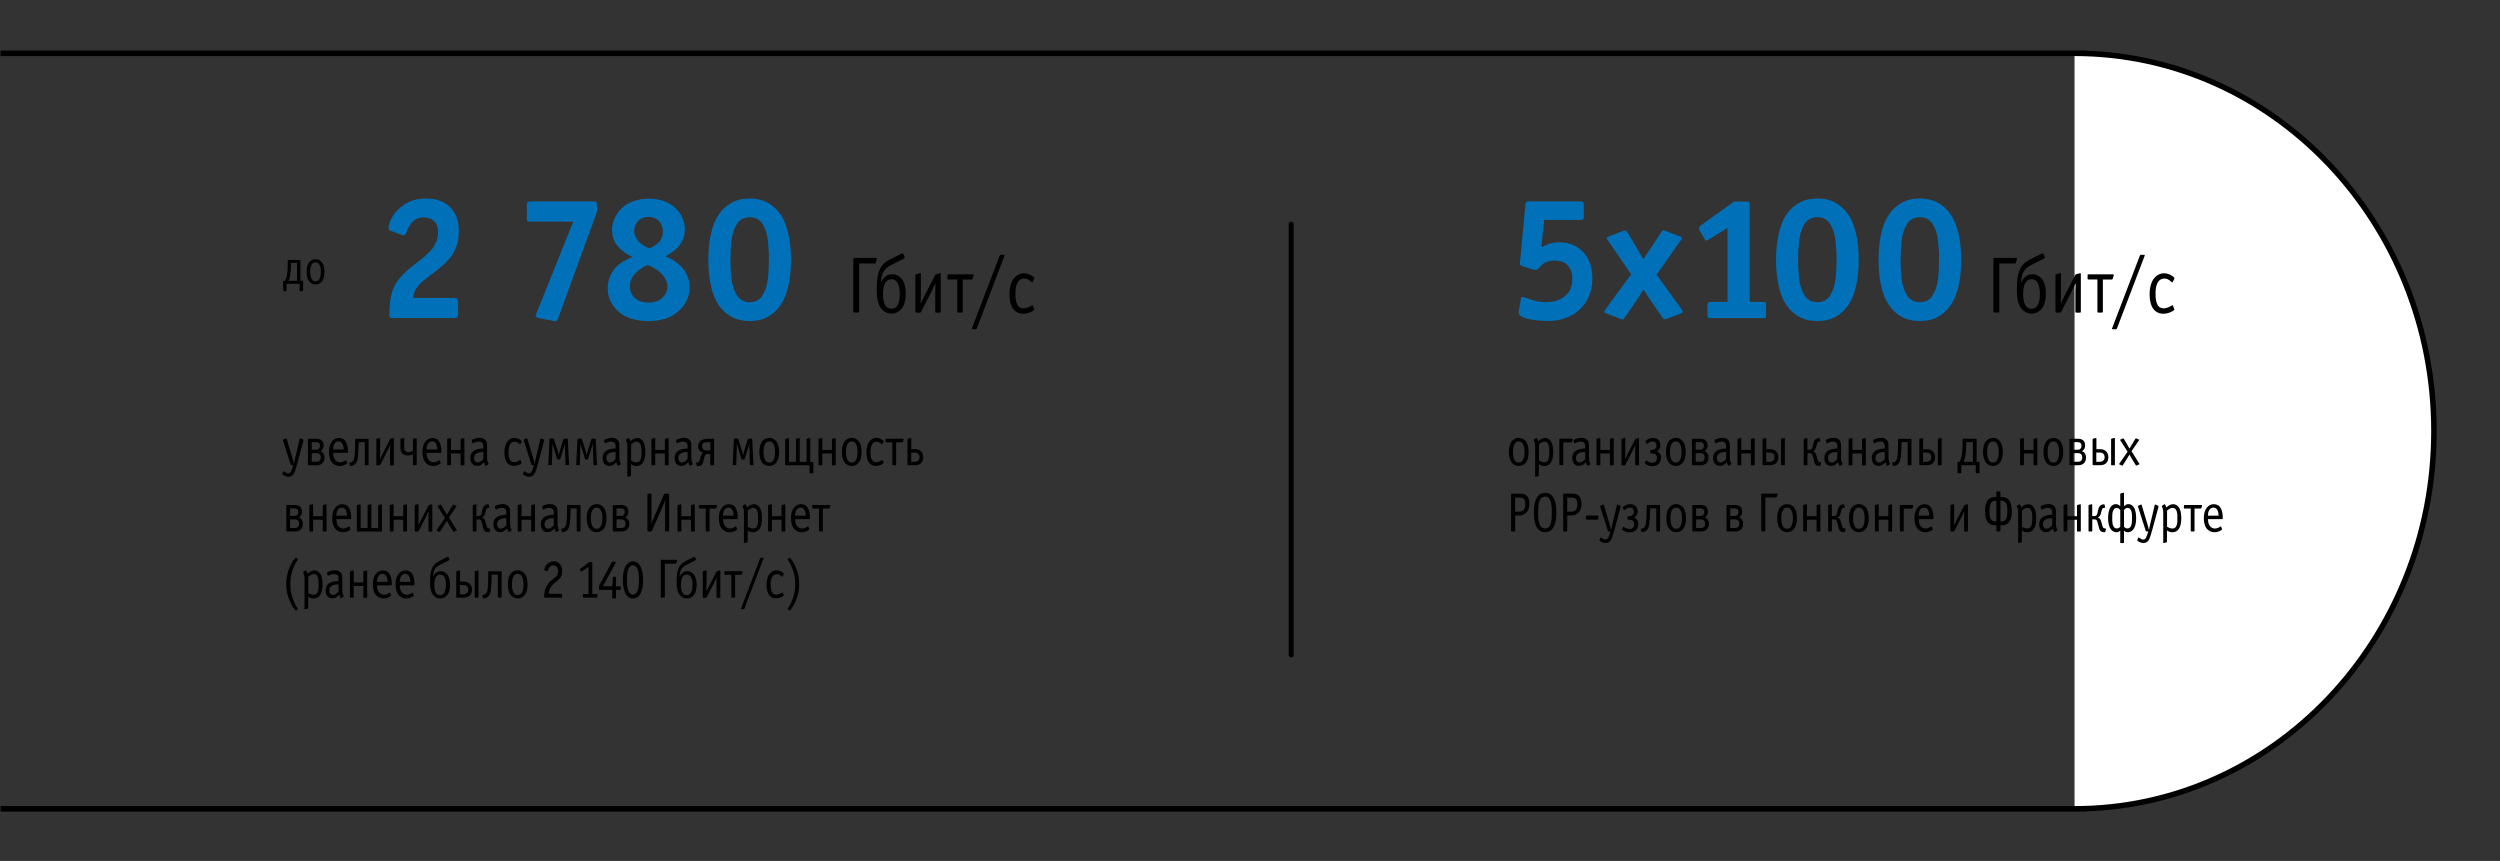 <?xml version="1.0" encoding="UTF-8"?>
<svg id="Layer_1" data-name="Layer 1" xmlns="http://www.w3.org/2000/svg" xmlns:xlink="http://www.w3.org/1999/xlink" viewBox="0 0 453 156">
  <rect x="0" y="0" width="453" height="156" fill="#333333" stroke="none"/>
  <defs>
    <style>
      .cls-1 {
        stroke-linecap: round;
        stroke-linejoin: round;
        stroke-width: .9px;
      }

      .cls-1, .cls-2, .cls-3 {
        fill: none;
      }

      .cls-1, .cls-3 {
        stroke: #000;
      }

      .cls-4, .cls-2, .cls-5, .cls-6 {
        stroke-width: 0px;
      }

      .cls-5 {
        fill: #fff;
      }

      .cls-7 {
        clip-path: url(#clippath);
      }

      .cls-6 {
        fill: #0071b9;
      }
    </style>
    <clipPath id="clippath">
      <rect class="cls-2" x=".1" y="-146.95" width="1262.83" height="841.89"/>
    </clipPath>
  </defs>
  <line class="cls-1" x1="233.96" y1="40.63" x2="233.96" y2="118.67"/>
  <g>
    <path class="cls-4" d="M54.49,79.45l.44.2s.05.04.06.06c0,.02,0,.07,0,.13l-1.11,4.09c-.24.9-.43,1.48-.55,1.74-.08.19-.19.34-.33.45s-.26.19-.38.22c-.12.03-.24.05-.36.05-.15,0-.31-.03-.47-.08-.18-.06-.37-.15-.58-.29-.07-.05-.09-.11-.06-.19l.18-.4s.04-.05.06-.05c.01,0,.03,0,.04.01s.03.02.06.04.04.04.06.05c.26.19.49.29.69.29.11,0,.2-.03.28-.09.16-.12.3-.38.42-.76l.19-.63h-.33c-.06,0-.1-.03-.12-.09l-1.41-4.41c-.02-.07,0-.12.05-.15l.34-.15.08-.04c.05-.02.09-.03.11-.03.04,0,.07.03.09.08l1.13,3.78c.06.21.12.43.17.68v.04h.03c.01-.11.06-.35.14-.7l.9-3.8c0-.05.04-.08.09-.08.04,0,.07,0,.09.02Z"/>
    <path class="cls-4" d="M55.9,79.5h1.42c.87,0,1.31.41,1.31,1.24,0,.25-.05.46-.16.63s-.25.3-.43.39c.23.06.41.19.55.39s.21.45.21.77c0,.42-.13.76-.38,1.01s-.61.37-1.05.37h-1.46c-.07,0-.11-.04-.11-.12v-4.56c0-.08.04-.12.11-.12ZM56.48,80.12v1.37h.83c.21,0,.37-.07.49-.2s.18-.31.18-.52-.06-.38-.19-.49-.3-.16-.51-.16h-.8ZM56.48,82.1v1.57h.84s.07,0,.1,0c.03,0,.08-.01.15-.02s.13-.04.19-.07.11-.08.17-.13c.06-.05.1-.13.13-.22s.05-.2.05-.33c0-.53-.26-.79-.79-.79h-.84Z"/>
    <path class="cls-4" d="M62.75,83.42l.16.45s0,.03,0,.06c0,.05-.11.13-.33.25-.35.18-.69.26-1.02.26-.19,0-.37-.02-.54-.07s-.35-.14-.53-.26-.33-.28-.45-.46-.23-.43-.31-.73c-.08-.3-.12-.64-.12-1.02,0-.79.17-1.41.51-1.86s.77-.68,1.3-.68c.13,0,.26.01.38.04s.24.08.37.14c.13.07.24.16.34.29s.19.27.27.45.14.4.19.66.07.56.07.9v.05c0,.07,0,.11-.02.14s-.04.03-.07.03h-2.58v.05c0,.28.04.53.11.75s.17.39.29.52.25.23.4.29.29.1.45.1c.3,0,.63-.12.99-.35.05-.03.08-.04.11-.05h.02s.04.02.04.05ZM60.34,81.44h1.94c0-.32-.05-.6-.14-.85-.15-.41-.42-.61-.8-.61-.27,0-.5.12-.69.36s-.29.61-.3,1.1Z"/>
    <path class="cls-4" d="M66.79,79.65v4.53c0,.08-.04.12-.11.12h-.47c-.07,0-.11-.04-.11-.12v-4.06h-1.11v.13c0,.31-.01.71-.04,1.2s-.05.87-.07,1.14c-.01.18-.04.33-.06.47s-.07.29-.12.46-.14.32-.25.46-.24.24-.39.32c-.13.07-.3.12-.51.13h-.06c-.05,0-.08-.04-.1-.11l-.09-.39s0-.04,0-.05,0-.03,0-.04c0,0,0-.02.02-.03s.01-.02.02-.02.01,0,.03-.01.02,0,.03,0,.01,0,.03,0h.02s.08-.01.08-.01c.05,0,.09-.01.13-.02s.09-.03.15-.07.12-.09.16-.15.09-.15.14-.26c.05-.11.09-.25.11-.4.09-.51.14-1.48.14-2.91v-.31c0-.06,0-.1.02-.11.01-.02.05-.03.1-.03h2.2c.08,0,.12.05.12.15Z"/>
    <path class="cls-4" d="M68.19,84.17v-4.56c0-.07.02-.11.06-.12l.2-.05.29-.08s.05,0,.07,0c.04,0,.07.03.07.09v2.71l-.03.98h.03c.08-.19.16-.34.22-.47s.11-.23.15-.3.06-.12.07-.14l1.38-2.67s.03-.04.06-.05l.48-.13s.05,0,.07,0c.04,0,.06.03.06.09v4.73c0,.08-.04.12-.11.12h-.47c-.07,0-.11-.04-.11-.12v-2.54l.03-.97h-.03c-.22.49-.37.8-.43.91l-1.38,2.67s-.05.05-.1.05h-.47c-.07,0-.11-.04-.11-.12Z"/>
    <path class="cls-4" d="M75.51,79.45v4.73c0,.08-.04.12-.11.12h-.47c-.07,0-.11-.04-.11-.12v-1.84c-.35.13-.65.19-.9.19-.21,0-.42-.04-.62-.11s-.36-.19-.48-.34c-.17-.22-.26-.54-.26-.96v-1.5c0-.07.02-.11.06-.12l.49-.13s.05,0,.07,0c.04,0,.07.03.07.09v1.75c0,.13.02.24.07.34s.1.17.16.21c.06.05.13.08.21.11.08.03.15.04.19.05s.09,0,.13,0c.25,0,.52-.06.81-.19v-2.1c0-.07.02-.11.06-.12l.49-.13s.05,0,.07,0c.04,0,.07.03.07.09Z"/>
    <path class="cls-4" d="M79.69,83.42l.16.45s0,.03,0,.06c0,.05-.11.13-.33.25-.35.18-.69.26-1.02.26-.19,0-.37-.02-.54-.07s-.35-.14-.53-.26-.33-.28-.45-.46-.23-.43-.31-.73c-.08-.3-.12-.64-.12-1.02,0-.79.17-1.41.51-1.86s.77-.68,1.3-.68c.13,0,.26.01.38.04s.24.08.37.14c.13.07.24.16.34.29s.19.27.27.45.14.4.19.66.07.56.07.9v.05c0,.07,0,.11-.02.14s-.04.03-.07.03h-2.58v.05c0,.28.04.53.11.75s.17.39.29.52.25.23.4.29.29.1.45.1c.3,0,.63-.12.99-.35.05-.03.08-.04.11-.05h.02s.04.02.04.05ZM77.29,81.44h1.94c0-.32-.05-.6-.14-.85-.15-.41-.42-.61-.8-.61-.27,0-.5.12-.69.36s-.29.61-.3,1.1Z"/>
    <path class="cls-4" d="M81.72,82.14v2.04c0,.08-.04.12-.11.12h-.47c-.07,0-.11-.04-.11-.12v-4.56c0-.07.02-.11.06-.12l.2-.05.29-.08s.05,0,.07,0c.04,0,.07.03.07.09v2.07h1.74v-1.9c0-.07.02-.11.06-.12l.49-.13s.05,0,.07,0c.04,0,.07.03.07.09v4.73c0,.08-.04.12-.11.12h-.47s-.04,0-.05,0c-.01,0-.03-.02-.04-.03s-.02-.04-.02-.08v-2.04h-1.74Z"/>
    <path class="cls-4" d="M87.58,81.29v-.36c0-.1,0-.18-.01-.26s-.03-.15-.06-.24c-.03-.09-.07-.16-.13-.21s-.13-.1-.22-.14-.21-.06-.34-.06c-.35,0-.68.09-1,.26-.07.04-.11.06-.13.06-.04,0-.06-.02-.07-.05l-.13-.4s-.01-.08,0-.12.04-.06.07-.08c.02-.01.06-.03.11-.06.43-.2.84-.29,1.23-.29.45,0,.79.12,1.02.35s.34.57.34,1.02v2.27c0,.28.04.52.11.72.02.07.07.16.13.28.02.04.04.06.04.08,0,.02-.02.04-.05.07l-.38.26s-.05.03-.06.03c-.02,0-.04,0-.07-.04-.03-.03-.07-.08-.1-.15-.06-.12-.12-.27-.17-.45v-.03s-.04.04-.04.04c-.08.08-.14.15-.2.2s-.13.11-.24.19-.22.14-.35.18-.27.06-.43.06c-.21,0-.4-.04-.56-.12-.16-.08-.29-.19-.38-.32-.09-.14-.16-.29-.21-.45-.05-.16-.07-.34-.07-.52,0-.11,0-.22.02-.33.02-.11.05-.23.11-.36.05-.13.12-.25.21-.36s.21-.21.37-.31.35-.18.56-.23c.35-.09.66-.14.94-.14h.15ZM87.58,83.2v-1.29h-.14c-.09,0-.18,0-.26.01s-.19.02-.32.04c-.13.02-.24.06-.35.11s-.2.12-.3.19-.17.18-.23.3-.08.27-.08.43c0,.27.07.47.2.61s.28.21.45.21c.18,0,.35-.06.53-.19.18-.13.33-.25.44-.37l.06-.06Z"/>
    <path class="cls-4" d="M94.51,80.03l-.22.45s-.03.04-.04.04c-.02,0-.06-.02-.11-.07-.17-.15-.32-.26-.45-.32s-.27-.1-.43-.1c-.15,0-.28.03-.4.08s-.22.12-.29.21-.14.19-.2.31-.1.24-.13.34-.05.23-.06.36-.02.24-.03.31,0,.16,0,.24c0,.12,0,.24,0,.34,0,.1.01.22.03.36.02.13.04.25.07.36s.07.21.12.31.11.19.18.26.16.13.27.17.22.07.36.07c.28,0,.61-.12.99-.35.04-.03.08-.04.11-.05h.02s.04.02.04.05l.16.45s0,.03,0,.06c0,.05-.11.13-.33.25-.35.18-.68.26-1.02.26-.18,0-.34-.02-.5-.06s-.31-.12-.47-.23c-.16-.11-.29-.26-.4-.43-.11-.18-.2-.41-.27-.71s-.11-.63-.11-1.01c0-.44.05-.83.15-1.18.1-.35.24-.62.41-.83.17-.21.36-.37.57-.47s.43-.16.67-.16c.42,0,.81.14,1.16.42.13.1.18.19.15.25Z"/>
    <path class="cls-4" d="M98.11,79.45l.44.2s.05.04.06.06c0,.02,0,.07,0,.13l-1.11,4.09c-.24.9-.43,1.48-.55,1.74-.08.19-.19.34-.33.45s-.26.19-.38.22c-.12.03-.24.05-.36.05-.15,0-.31-.03-.47-.08-.18-.06-.37-.15-.58-.29-.07-.05-.09-.11-.06-.19l.18-.4s.04-.05.06-.05c.01,0,.03,0,.04.01s.03.02.06.04.04.04.06.05c.26.19.49.29.69.29.11,0,.2-.03.28-.09.16-.12.3-.38.42-.76l.19-.63h-.33c-.06,0-.1-.03-.12-.09l-1.41-4.41c-.02-.07,0-.12.05-.15l.34-.15.08-.04c.05-.02.09-.03.11-.03.04,0,.07.03.09.08l1.13,3.78c.06.21.12.43.17.68v.04h.03c.01-.11.06-.35.14-.7l.9-3.8c0-.05.04-.08.09-.08.04,0,.07,0,.09.02Z"/>
    <path class="cls-4" d="M100.37,79.58l.7,2.19c.06.19.12.42.15.68h.03c.04-.23.1-.46.16-.68l.69-2.19c.01-.06.04-.09.08-.09h.64s.03,0,.03,0c0,0,.02,0,.02.02s.01.04.02.06l.23,4.63c0,.05-.02.08-.07.08h-.51s-.07-.03-.07-.08l-.1-3.47v-.37h-.02c-.01.11-.04.23-.07.37l-.76,2.43s-.03.07-.04.08-.03.01-.05.01h-.42s0,0-.01,0-.01,0-.01,0,0,0-.01,0c0,0,0-.01-.01-.02,0,0,0-.02-.01-.03,0-.01,0-.02-.01-.04l-.75-2.43c-.02-.11-.05-.23-.08-.37h-.02v.37l-.1,3.47c0,.05-.02.08-.07.08h-.51s-.07-.03-.07-.08l.23-4.63c0-.06.03-.09.08-.09h.63s.06.03.08.09Z"/>
    <path class="cls-4" d="M105.43,79.58l.7,2.19c.06.19.12.42.15.68h.03c.04-.23.1-.46.16-.68l.69-2.19c.01-.06.04-.09.08-.09h.64s.03,0,.03,0c0,0,.02,0,.02.02s.01.04.02.06l.23,4.63c0,.05-.02.08-.07.08h-.51s-.07-.03-.07-.08l-.1-3.47v-.37h-.02c-.01.11-.04.23-.07.37l-.76,2.43s-.03.07-.04.08-.03.01-.05.01h-.42s0,0-.01,0-.01,0-.01,0,0,0-.01,0c0,0,0-.01-.01-.02,0,0,0-.02-.01-.03,0-.01,0-.02-.01-.04l-.75-2.43c-.02-.11-.05-.23-.08-.37h-.02v.37l-.1,3.47c0,.05-.02.08-.07.08h-.51s-.07-.03-.07-.08l.23-4.63c0-.06.03-.09.08-.09h.63s.06.03.08.09Z"/>
    <path class="cls-4" d="M111.55,81.29v-.36c0-.1,0-.18-.01-.26s-.03-.15-.06-.24c-.03-.09-.07-.16-.13-.21s-.13-.1-.22-.14-.21-.06-.34-.06c-.35,0-.68.09-1,.26-.07.04-.11.06-.13.06-.04,0-.06-.02-.07-.05l-.13-.4s-.01-.08,0-.12.04-.06.07-.08c.02-.01.06-.03.11-.06.43-.2.84-.29,1.23-.29.45,0,.79.12,1.02.35s.34.57.34,1.02v2.27c0,.28.04.52.11.72.02.07.07.16.13.28.02.04.04.06.04.08,0,.02-.02.04-.05.07l-.38.26s-.05.03-.06.03c-.02,0-.04,0-.07-.04-.03-.03-.07-.08-.1-.15-.06-.12-.12-.27-.17-.45v-.03s-.04.04-.04.04c-.08.08-.14.15-.2.2s-.13.11-.24.19-.22.14-.35.18-.27.06-.43.06c-.21,0-.4-.04-.56-.12-.16-.08-.29-.19-.38-.32-.09-.14-.16-.29-.21-.45-.05-.16-.07-.34-.07-.52,0-.11,0-.22.02-.33.02-.11.05-.23.11-.36.05-.13.12-.25.21-.36s.21-.21.37-.31.35-.18.56-.23c.35-.09.66-.14.94-.14h.15ZM111.55,83.2v-1.29h-.14c-.09,0-.18,0-.26.01s-.19.02-.32.04c-.13.02-.24.06-.35.11s-.2.12-.3.19-.17.18-.23.3-.08.27-.08.43c0,.27.07.47.2.61s.28.21.45.21c.18,0,.35-.06.53-.19.18-.13.33-.25.44-.37l.06-.06Z"/>
    <path class="cls-4" d="M113.67,86.29v-5.49c0-.35-.07-.65-.21-.93-.04-.07-.06-.12-.06-.14,0-.03.01-.05.04-.07l.39-.27c.06-.04.11-.03.15.02.11.12.19.3.24.54l.07-.06c.42-.35.81-.53,1.18-.53.08,0,.15,0,.22.02s.16.04.26.09c.1.04.2.1.28.17s.18.17.27.3c.09.13.17.28.23.45.06.17.11.38.15.64.04.25.06.54.06.85s-.02.6-.06.86-.09.47-.16.65c-.07.18-.15.33-.24.46s-.19.24-.28.31-.2.14-.31.18-.21.08-.3.09-.18.02-.27.02c-.33,0-.66-.11-.98-.34v2.04c0,.06-.02.1-.07.12l-.44.12c-.12.04-.18,0-.18-.09ZM114.36,80.52v2.92c.13.09.28.16.46.23.17.06.34.1.49.1.12,0,.23-.02.33-.06.09-.04.17-.09.24-.15.06-.06.12-.14.16-.24s.08-.2.11-.3.04-.22.06-.36c.01-.15.02-.28.02-.39s0-.25,0-.42,0-.32,0-.45-.02-.27-.04-.42c-.02-.15-.05-.28-.09-.38s-.09-.2-.16-.29c-.06-.09-.15-.16-.25-.21-.1-.05-.22-.07-.35-.07-.27,0-.59.16-.97.49Z"/>
    <path class="cls-4" d="M118.73,82.14v2.04c0,.08-.04.12-.11.12h-.47c-.07,0-.11-.04-.11-.12v-4.56c0-.07.02-.11.06-.12l.2-.05.29-.08s.05,0,.07,0c.04,0,.07.03.07.09v2.07h1.74v-1.9c0-.07.02-.11.06-.12l.49-.13s.05,0,.07,0c.04,0,.07.03.07.09v4.73c0,.08-.04.12-.11.12h-.47s-.04,0-.05,0c-.01,0-.03-.02-.04-.03s-.02-.04-.02-.08v-2.04h-1.74Z"/>
    <path class="cls-4" d="M124.59,81.29v-.36c0-.1,0-.18-.01-.26s-.03-.15-.06-.24c-.03-.09-.07-.16-.13-.21s-.13-.1-.22-.14-.21-.06-.34-.06c-.35,0-.68.09-1,.26-.07.04-.11.06-.13.06-.04,0-.06-.02-.07-.05l-.13-.4s-.01-.08,0-.12.04-.06.07-.08c.02-.01.06-.03.11-.06.43-.2.84-.29,1.23-.29.45,0,.79.12,1.02.35s.34.57.34,1.02v2.27c0,.28.04.52.11.72.02.07.07.16.13.28.02.04.04.06.04.08,0,.02-.02.04-.05.07l-.38.26s-.05.03-.06.03c-.02,0-.04,0-.07-.04-.03-.03-.07-.08-.1-.15-.06-.12-.12-.27-.17-.45v-.03s-.04.04-.04.04c-.08.08-.14.15-.2.2s-.13.11-.24.19-.22.14-.35.18-.27.06-.43.06c-.21,0-.4-.04-.56-.12-.16-.08-.29-.19-.38-.32-.09-.14-.16-.29-.21-.45-.05-.16-.07-.34-.07-.52,0-.11,0-.22.02-.33.02-.11.05-.23.11-.36.05-.13.12-.25.21-.36s.21-.21.37-.31.35-.18.56-.23c.35-.09.66-.14.94-.14h.15ZM124.59,83.2v-1.29h-.14c-.09,0-.18,0-.26.01s-.19.02-.32.04c-.13.02-.24.06-.35.11s-.2.12-.3.19-.17.18-.23.3-.08.27-.08.43c0,.27.07.47.2.61s.28.21.45.21c.18,0,.35-.06.53-.19.18-.13.33-.25.44-.37l.06-.06Z"/>
    <path class="cls-4" d="M128.09,79.5h1.2c.07,0,.11.04.11.12v4.56c0,.08-.04.12-.11.12h-.47c-.07,0-.11-.04-.11-.12v-1.93h-.49c-.16,0-.28.03-.36.1s-.16.21-.22.44l-.14.58c-.04.17-.08.29-.1.37-.02.08-.05.16-.1.26s-.09.17-.14.22c-.05.05-.12.1-.21.14-.14.07-.32.1-.55.1-.07,0-.12-.03-.13-.08l-.12-.45s0-.04-.01-.06,0-.03,0-.04.01-.02.01-.02c0,0,.01,0,.03-.01s.03,0,.03,0,.02,0,.04,0l.11-.02c.13-.03.22-.06.26-.1.03-.03.06-.07.09-.13s.05-.11.06-.15l.21-.75c.07-.28.22-.48.43-.59v-.03c-.28-.06-.5-.2-.66-.41s-.23-.47-.23-.76c0-.08,0-.17.02-.26.01-.09.05-.2.11-.34s.14-.26.25-.36.26-.19.46-.26.45-.11.72-.11ZM128.72,81.63v-1.51h-.62c-.59,0-.88.24-.88.73,0,.22.07.4.21.55s.36.23.67.23h.62Z"/>
    <path class="cls-4" d="M133.78,79.58l.7,2.19c.06.19.12.42.15.68h.03c.04-.23.1-.46.16-.68l.69-2.19c.01-.06.04-.09.08-.09h.64s.03,0,.03,0c0,0,.02,0,.02.02s.01.04.02.06l.23,4.63c0,.05-.02.08-.07.08h-.51s-.07-.03-.07-.08l-.1-3.47v-.37h-.02c-.01.11-.04.23-.07.37l-.76,2.43s-.03.07-.04.08-.03.01-.05.01h-.42s0,0-.01,0-.01,0-.01,0,0,0-.01,0c0,0,0-.01-.01-.02,0,0,0-.02-.01-.03,0-.01,0-.02-.01-.04l-.75-2.43c-.02-.11-.05-.23-.08-.37h-.02v.37l-.1,3.47c0,.05-.02.08-.07.08h-.51s-.07-.03-.07-.08l.23-4.63c0-.06.03-.09.08-.09h.63s.06.03.08.09Z"/>
    <path class="cls-4" d="M138.9,79.42c.16-.05.32-.07.49-.07s.33.02.49.07.32.13.48.25c.16.12.3.27.42.46.12.18.22.43.29.73s.11.65.11,1.03-.04.73-.11,1.03-.17.55-.29.73c-.12.19-.26.34-.42.46-.16.12-.32.2-.48.25s-.32.07-.49.07-.33-.02-.49-.07c-.16-.05-.32-.13-.48-.25-.16-.12-.3-.27-.42-.46-.12-.19-.22-.43-.29-.73s-.11-.65-.11-1.03.04-.73.11-1.03.17-.55.29-.73c.12-.18.26-.34.42-.46.16-.12.32-.21.48-.25ZM139.76,80.06c-.11-.05-.24-.08-.37-.08s-.26.03-.37.08-.2.12-.27.21-.13.19-.19.31c-.05.12-.09.24-.12.35s-.05.23-.06.37c-.02.14-.03.25-.03.33s0,.18,0,.27,0,.18,0,.27.01.2.03.33c.02.14.04.26.06.37s.07.23.12.35c.05.12.12.22.19.31s.16.15.27.21.24.08.37.08.26-.03.37-.08.2-.12.27-.21c.07-.08.13-.19.19-.31s.09-.24.12-.35.05-.23.06-.37.03-.25.03-.33,0-.18,0-.27,0-.18,0-.27-.01-.2-.03-.33-.04-.26-.06-.37-.07-.23-.12-.35-.12-.22-.19-.31c-.07-.08-.16-.15-.27-.21Z"/>
    <path class="cls-4" d="M142.99,83.68h1.24v-4.06c0-.07.02-.11.07-.12l.48-.13s.05,0,.07,0c.04,0,.06.03.06.09v4.23h1.24v-4.06c0-.07.02-.11.06-.12l.48-.13s.05,0,.07,0c.04,0,.06.03.06.09v4.23h.44s.05,0,.07,0c.02,0,.03.01.04.02s.01.02.01.03,0,.02,0,.04c0,.02,0,.03,0,.03v1.84c0,.05,0,.09-.03.1s-.04.02-.08.02h-.47s-.06,0-.08-.02-.03-.05-.03-.1v-1.35h-4.31c-.07,0-.11-.04-.11-.12v-4.56c0-.07.02-.11.06-.12l.49-.13s.05,0,.07,0c.04,0,.07.03.07.09v4.23Z"/>
    <path class="cls-4" d="M149,82.14v2.04c0,.08-.04.12-.11.12h-.47c-.07,0-.11-.04-.11-.12v-4.56c0-.07.02-.11.06-.12l.2-.05.29-.08s.05,0,.07,0c.04,0,.07.03.07.09v2.07h1.74v-1.9c0-.07.02-.11.06-.12l.49-.13s.05,0,.07,0c.04,0,.07.03.07.09v4.73c0,.08-.04.12-.11.12h-.47s-.04,0-.05,0c-.01,0-.03-.02-.04-.03s-.02-.04-.02-.08v-2.04h-1.74Z"/>
    <path class="cls-4" d="M153.85,79.42c.16-.05.32-.07.49-.07s.33.02.49.07.32.13.48.25c.16.12.3.27.42.46.12.18.22.43.29.73s.11.65.11,1.03-.04.73-.11,1.03-.17.55-.29.73c-.12.19-.26.34-.42.46-.16.12-.32.2-.48.25s-.32.07-.49.07-.33-.02-.49-.07c-.16-.05-.32-.13-.48-.25-.16-.12-.3-.27-.42-.46-.12-.19-.22-.43-.29-.73s-.11-.65-.11-1.03.04-.73.11-1.03.17-.55.29-.73c.12-.18.26-.34.42-.46.16-.12.32-.21.48-.25ZM154.71,80.06c-.11-.05-.24-.08-.37-.08s-.26.03-.37.08-.2.12-.27.21-.13.19-.19.31c-.05.12-.09.24-.12.35s-.05.23-.06.37c-.02.14-.03.25-.03.33s0,.18,0,.27,0,.18,0,.27.01.2.03.33c.02.14.04.26.06.37s.07.23.12.35c.05.12.12.22.19.31s.16.15.27.21.24.08.37.08.26-.03.37-.08.2-.12.27-.21c.07-.08.13-.19.19-.31s.09-.24.12-.35.05-.23.06-.37.03-.25.03-.33,0-.18,0-.27,0-.18,0-.27-.01-.2-.03-.33-.04-.26-.06-.37-.07-.23-.12-.35-.12-.22-.19-.31c-.07-.08-.16-.15-.27-.21Z"/>
    <path class="cls-4" d="M160.1,80.03l-.22.45s-.03.04-.04.04c-.02,0-.06-.02-.11-.07-.17-.15-.32-.26-.45-.32s-.27-.1-.43-.1c-.15,0-.28.03-.4.08s-.22.12-.29.21-.14.19-.2.31-.1.24-.13.34-.05.23-.06.36-.02.24-.03.31,0,.16,0,.24c0,.12,0,.24,0,.34,0,.1.01.22.03.36.02.13.04.25.07.36s.07.21.12.31.11.19.18.26.16.13.27.17.22.07.36.07c.28,0,.61-.12.99-.35.04-.03.08-.04.11-.05h.02s.04.02.04.05l.16.45s0,.03,0,.06c0,.05-.11.13-.33.25-.35.18-.68.26-1.02.26-.18,0-.34-.02-.5-.06s-.31-.12-.47-.23c-.16-.11-.29-.26-.4-.43-.11-.18-.2-.41-.27-.71s-.11-.63-.11-1.01c0-.44.05-.83.15-1.18.1-.35.24-.62.41-.83.17-.21.36-.37.57-.47s.43-.16.67-.16c.42,0,.81.14,1.16.42.13.1.18.19.15.25Z"/>
    <path class="cls-4" d="M162.38,80.15v4.03c0,.08-.04.12-.11.12h-.47c-.07,0-.11-.04-.11-.12v-4.03h-1.13s-.06,0-.07-.02-.03-.03-.03-.04,0-.03,0-.06v-.41c0-.05,0-.09.03-.1.02-.01.04-.02.08-.02h3.08c.09,0,.12.05.09.15l-.12.39c-.02.07-.07.11-.14.11h-1.09Z"/>
    <path class="cls-4" d="M165.11,81.39h.7c.42,0,.76.11,1.02.34.14.12.26.28.34.48.08.19.13.41.13.64,0,.49-.16.87-.47,1.13-.26.21-.62.32-1.08.32h-1.2c-.07,0-.11-.04-.11-.12v-4.56c0-.07.02-.11.06-.12l.49-.13s.03,0,.06,0h0s.07.03.07.09v1.94ZM165.11,82.01v1.67h.62c.25,0,.45-.07.63-.21.17-.14.26-.34.26-.62s-.08-.47-.23-.62-.37-.23-.65-.23h-.62Z"/>
  </g>
  <g>
    <path class="cls-4" d="M51.98,91.5h1.42c.87,0,1.31.41,1.31,1.24,0,.25-.05.46-.16.63s-.25.3-.43.39c.23.06.41.19.55.39s.21.45.21.77c0,.42-.13.76-.38,1.01s-.61.37-1.05.37h-1.46c-.07,0-.11-.04-.11-.12v-4.56c0-.08.04-.12.11-.12ZM52.56,92.12v1.37h.83c.21,0,.37-.07.49-.2s.18-.31.18-.52-.06-.38-.19-.49-.3-.16-.51-.16h-.8ZM52.56,94.1v1.57h.84s.07,0,.1,0c.03,0,.08-.01.15-.02s.13-.04.19-.07.11-.08.17-.13c.06-.05.1-.13.13-.22s.05-.2.05-.33c0-.53-.26-.79-.79-.79h-.84Z"/>
    <path class="cls-4" d="M56.74,94.14v2.04c0,.08-.04.12-.11.12h-.47c-.07,0-.11-.04-.11-.12v-4.56c0-.07.02-.11.06-.12l.2-.05.29-.08s.05,0,.07,0c.04,0,.07.03.07.09v2.07h1.74v-1.9c0-.07.02-.11.06-.12l.49-.13s.05,0,.07,0c.04,0,.07.03.07.09v4.73c0,.08-.04.12-.11.12h-.47s-.04,0-.05,0c-.01,0-.03-.02-.04-.03s-.02-.04-.02-.08v-2.04h-1.74Z"/>
    <path class="cls-4" d="M63.34,95.42l.16.45s0,.03,0,.06c0,.05-.11.13-.33.25-.35.18-.69.26-1.02.26-.19,0-.37-.02-.54-.07s-.35-.14-.53-.26-.33-.28-.45-.46-.23-.43-.31-.73c-.08-.3-.12-.64-.12-1.02,0-.79.17-1.41.51-1.86s.77-.68,1.3-.68c.13,0,.26.01.38.04s.24.08.37.14c.13.07.24.16.34.29s.19.27.27.45.14.4.19.66.07.56.07.9v.05c0,.07,0,.11-.02.14s-.04.03-.07.03h-2.58v.05c0,.28.04.53.11.75s.17.39.29.52.25.23.4.29.29.1.45.1c.3,0,.63-.12.99-.35.05-.03.08-.04.11-.05h.02s.04.02.04.05ZM60.94,93.44h1.94c0-.32-.05-.6-.14-.85-.15-.41-.42-.61-.8-.61-.27,0-.5.12-.69.36s-.29.61-.3,1.1Z"/>
    <path class="cls-4" d="M65.37,95.68h1.24v-4.06c0-.07.02-.11.07-.12l.48-.13s.05,0,.07,0c.04,0,.06.03.06.09v4.23h1.24v-4.06c0-.07.02-.11.06-.12l.48-.13s.05,0,.07,0c.04,0,.06.03.06.09v4.73s0,.06-.02.08-.02.03-.04.03c-.01,0-.03,0-.05,0h-4.32c-.07,0-.11-.04-.11-.12v-4.56c0-.07.02-.11.06-.12l.49-.13s.05,0,.07,0c.04,0,.07.03.07.09v4.23Z"/>
    <path class="cls-4" d="M71.32,94.14v2.04c0,.08-.04.12-.11.12h-.47c-.07,0-.11-.04-.11-.12v-4.56c0-.07.02-.11.06-.12l.2-.05.29-.08s.05,0,.07,0c.04,0,.07.03.07.09v2.07h1.74v-1.9c0-.07.02-.11.06-.12l.49-.13s.05,0,.07,0c.04,0,.07.03.07.09v4.73c0,.08-.04.12-.11.12h-.47s-.04,0-.05,0c-.01,0-.03-.02-.04-.03s-.02-.04-.02-.08v-2.04h-1.74Z"/>
    <path class="cls-4" d="M75.15,96.17v-4.56c0-.07.02-.11.06-.12l.2-.05.29-.08s.05,0,.07,0c.04,0,.07.03.07.09v2.71l-.03.98h.03c.08-.19.16-.34.22-.47s.11-.23.15-.3.06-.12.07-.14l1.38-2.67s.03-.04.06-.05l.48-.13s.05,0,.07,0c.04,0,.06.03.06.09v4.73c0,.08-.04.12-.11.12h-.47c-.07,0-.11-.04-.11-.12v-2.54l.03-.97h-.03c-.22.49-.37.8-.43.91l-1.38,2.67s-.05.05-.1.05h-.47c-.07,0-.11-.04-.11-.12Z"/>
    <path class="cls-4" d="M82.11,96.29l-.84-1.39c-.12-.2-.22-.37-.29-.53-.05.08-.16.25-.33.53l-.88,1.4s-.05.06-.07.07-.06,0-.12-.02l-.43-.2s-.05-.03-.05-.06c0-.03.01-.06.04-.09l1.49-2.15-1.31-2.05s-.04-.06-.04-.08c0-.03.02-.06.07-.08l.32-.14.11-.05s.06-.03.09-.01c.03.01.05.02.05.03s.02.02.03.04l1.02,1.77,1.07-1.77c.03-.05.07-.08.11-.08.03,0,.06,0,.08.02l.42.19s.06.03.07.05,0,.05-.03.1l-1.35,1.97,1.4,2.23s.04.06.04.08c0,.03-.02.05-.05.07l-.44.2s-.05.02-.07.02c-.04,0-.07-.03-.11-.08Z"/>
    <path class="cls-4" d="M86.34,94.12v2.1c0,.05-.03.08-.1.08h-.48c-.07,0-.1-.03-.1-.08v-4.6c0-.07.02-.11.06-.12l.18-.05.31-.08s.03,0,.06,0h0s.03,0,.04.02.02.04.02.06h0v2.06h.39c.16,0,.28-.04.37-.13s.15-.22.19-.41l.11-.52c.05-.23.12-.44.21-.6s.22-.29.4-.37c.17-.07.32-.1.45-.1.06,0,.1.03.12.08l.1.45s.01.03,0,.05,0,.03-.01.03,0,.01-.02.02-.02,0-.03,0c0,0-.01,0-.03,0-.02,0-.03,0-.03,0l-.12.02c-.14.03-.23.08-.28.16-.04.06-.08.2-.13.39l-.1.4c-.1.43-.29.69-.59.79.3.09.5.3.59.64l.28.96c.05.14.09.24.14.28.04.04.13.07.26.1l.11.02c.07,0,.11.03.11.05,0,.02,0,.05,0,.09l-.12.45c-.01.06-.05.08-.12.08-.23,0-.41-.03-.55-.1-.04-.02-.07-.04-.1-.06s-.06-.04-.09-.06-.05-.05-.07-.08-.04-.06-.06-.08-.03-.05-.05-.1-.03-.08-.04-.1-.02-.06-.04-.12-.03-.1-.03-.12c0-.02-.02-.06-.03-.13s-.03-.11-.04-.13l-.18-.71c-.06-.22-.13-.36-.21-.43-.08-.07-.2-.1-.35-.1h-.4Z"/>
    <path class="cls-4" d="M91.75,93.29v-.36c0-.1,0-.18-.01-.26s-.03-.15-.06-.24c-.03-.09-.07-.16-.13-.21s-.13-.1-.22-.14-.21-.06-.34-.06c-.35,0-.68.09-1,.26-.07.04-.11.06-.13.06-.04,0-.06-.02-.07-.05l-.13-.4s-.01-.08,0-.12.04-.06.07-.08c.02-.01.06-.03.11-.06.43-.2.84-.29,1.23-.29.45,0,.79.12,1.02.35s.34.57.34,1.02v2.27c0,.28.04.52.11.72.02.07.07.16.13.28.02.04.04.06.04.08,0,.02-.02.04-.05.07l-.38.26s-.05.03-.06.03c-.02,0-.04,0-.07-.04-.03-.03-.07-.08-.1-.15-.06-.12-.12-.27-.17-.45v-.03s-.04.04-.04.04c-.08.08-.14.15-.2.2s-.13.11-.24.19-.22.14-.35.18-.27.06-.43.06c-.21,0-.4-.04-.56-.12-.16-.08-.29-.19-.38-.32-.09-.14-.16-.29-.21-.45-.05-.16-.07-.34-.07-.52,0-.11,0-.22.02-.33.02-.11.05-.23.11-.36.05-.13.12-.25.21-.36s.21-.21.37-.31.35-.18.56-.23c.35-.09.66-.14.94-.14h.15ZM91.75,95.2v-1.29h-.14c-.09,0-.18,0-.26.01s-.19.02-.32.04c-.13.02-.24.06-.35.11s-.2.12-.3.19-.17.18-.23.3-.08.27-.08.43c0,.27.07.47.2.61s.28.21.45.21c.18,0,.35-.06.53-.19.18-.13.33-.25.44-.37l.06-.06Z"/>
    <path class="cls-4" d="M94.5,94.14v2.04c0,.08-.04.12-.11.12h-.47c-.07,0-.11-.04-.11-.12v-4.56c0-.07.02-.11.06-.12l.2-.05.29-.08s.05,0,.07,0c.04,0,.07.03.07.09v2.07h1.74v-1.9c0-.07.02-.11.06-.12l.49-.13s.05,0,.07,0c.04,0,.07.03.07.09v4.73c0,.08-.04.12-.11.12h-.47s-.04,0-.05,0c-.01,0-.03-.02-.04-.03s-.02-.04-.02-.08v-2.04h-1.74Z"/>
    <path class="cls-4" d="M100.35,93.29v-.36c0-.1,0-.18-.01-.26s-.03-.15-.06-.24c-.03-.09-.07-.16-.13-.21s-.13-.1-.22-.14-.21-.06-.34-.06c-.35,0-.68.09-1,.26-.07.04-.11.06-.13.06-.04,0-.06-.02-.07-.05l-.13-.4s-.01-.08,0-.12.04-.06.07-.08c.02-.01.06-.03.11-.06.43-.2.84-.29,1.23-.29.45,0,.79.12,1.02.35s.34.57.34,1.02v2.27c0,.28.04.52.11.72.02.07.07.16.13.28.02.04.04.06.04.08,0,.02-.02.04-.05.07l-.38.26s-.05.03-.06.03c-.02,0-.04,0-.07-.04-.03-.03-.07-.08-.1-.15-.06-.12-.12-.27-.17-.45v-.03s-.04.04-.04.04c-.08.08-.14.15-.2.2s-.13.11-.24.19-.22.14-.35.18-.27.06-.43.06c-.21,0-.4-.04-.56-.12-.16-.08-.29-.19-.38-.32-.09-.14-.16-.29-.21-.45-.05-.16-.07-.34-.07-.52,0-.11,0-.22.02-.33.02-.11.05-.23.11-.36.05-.13.12-.25.21-.36s.21-.21.37-.31.35-.18.56-.23c.35-.09.66-.14.94-.14h.15ZM100.35,95.2v-1.29h-.14c-.09,0-.18,0-.26.01s-.19.02-.32.04c-.13.02-.24.06-.35.11s-.2.12-.3.19-.17.18-.23.3-.08.27-.08.43c0,.27.07.47.2.61s.28.21.45.21c.18,0,.35-.06.53-.19.18-.13.33-.25.44-.37l.06-.06Z"/>
    <path class="cls-4" d="M105.19,91.65v4.53c0,.08-.04.12-.11.12h-.47c-.07,0-.11-.04-.11-.12v-4.06h-1.11v.13c0,.31-.01.71-.04,1.2s-.05.87-.07,1.14c-.01.18-.04.33-.06.47s-.07.29-.12.46-.14.32-.25.46-.24.24-.39.32c-.13.07-.3.12-.51.13h-.06c-.05,0-.08-.04-.1-.11l-.09-.39s0-.04,0-.05,0-.03,0-.04c0,0,0-.02.02-.03s.01-.02.02-.02.01,0,.03-.01.02,0,.03,0,.01,0,.03,0h.02s.08-.01.08-.01c.05,0,.09-.01.13-.02s.09-.03.15-.07.12-.09.16-.15.09-.15.14-.26c.05-.11.09-.25.11-.4.09-.51.14-1.48.14-2.91v-.31c0-.06,0-.1.02-.11.01-.02.05-.03.1-.03h2.2c.08,0,.12.05.12.15Z"/>
    <path class="cls-4" d="M107.62,91.42c.16-.05.32-.07.49-.07s.33.02.49.07.32.13.48.25c.16.12.3.27.42.46.12.18.22.43.29.73s.11.65.11,1.03-.04.73-.11,1.03-.17.55-.29.73c-.12.19-.26.34-.42.46-.16.12-.32.2-.48.25s-.32.07-.49.07-.33-.02-.49-.07c-.16-.05-.32-.13-.48-.25-.16-.12-.3-.27-.42-.46-.12-.19-.22-.43-.29-.73s-.11-.65-.11-1.03.04-.73.11-1.03.17-.55.29-.73c.12-.18.26-.34.42-.46.16-.12.32-.21.48-.25ZM108.48,92.06c-.11-.05-.24-.08-.37-.08s-.26.03-.37.08-.2.12-.27.21-.13.19-.19.31c-.05.12-.09.24-.12.35s-.05.23-.06.37c-.02.14-.03.25-.03.33s0,.18,0,.27,0,.18,0,.27.01.2.03.33c.02.14.04.26.06.37s.07.23.12.35c.05.12.12.22.19.31s.16.15.27.21.24.08.37.08.26-.03.37-.08.2-.12.27-.21c.07-.08.13-.19.19-.31s.09-.24.12-.35.05-.23.06-.37.03-.25.03-.33,0-.18,0-.27,0-.18,0-.27-.01-.2-.03-.33-.04-.26-.06-.37-.07-.23-.12-.35-.12-.22-.19-.31c-.07-.08-.16-.15-.27-.21Z"/>
    <path class="cls-4" d="M111.13,91.5h1.42c.87,0,1.31.41,1.31,1.24,0,.25-.05.46-.16.63s-.25.3-.43.39c.23.06.41.19.55.39s.21.45.21.77c0,.42-.13.76-.38,1.01s-.61.37-1.05.37h-1.46c-.07,0-.11-.04-.11-.12v-4.56c0-.08.04-.12.11-.12ZM111.71,92.12v1.37h.83c.21,0,.37-.07.49-.2s.18-.31.18-.52-.06-.38-.19-.49-.3-.16-.51-.16h-.8ZM111.71,94.1v1.57h.84s.07,0,.1,0c.03,0,.08-.01.15-.02s.13-.04.19-.07.11-.08.17-.13c.06-.05.1-.13.13-.22s.05-.2.05-.33c0-.53-.26-.79-.79-.79h-.84Z"/>
    <path class="cls-4" d="M120.47,89.45h.67c.07,0,.11.04.11.12v6.61s0,.06-.02.08-.02.03-.04.03c-.01,0-.03,0-.05,0h-.52s-.04,0-.05,0c-.01,0-.03-.02-.04-.03s-.02-.04-.02-.08v-4.88c0-.22.03-.52.09-.89h-.02c-.06.27-.15.52-.24.75l-2.21,5.04c-.04.06-.08.1-.15.1h-.56c-.07,0-.11-.04-.11-.12v-6.61c0-.08.04-.12.11-.12h.52c.07,0,.11.04.11.12v4.65c0,.22-.03.52-.09.89h.02c.06-.27.15-.52.24-.75l2.11-4.82c.03-.06.07-.09.13-.09Z"/>
    <path class="cls-4" d="M123.46,94.14v2.04c0,.08-.04.12-.11.12h-.47c-.07,0-.11-.04-.11-.12v-4.56c0-.07.02-.11.06-.12l.2-.05.29-.08s.05,0,.07,0c.04,0,.07.03.07.09v2.07h1.74v-1.9c0-.07.02-.11.06-.12l.49-.13s.05,0,.07,0c.04,0,.07.03.07.09v4.73c0,.08-.04.12-.11.12h-.47s-.04,0-.05,0c-.01,0-.03-.02-.04-.03s-.02-.04-.02-.08v-2.04h-1.74Z"/>
    <path class="cls-4" d="M128.57,92.15v4.03c0,.08-.04.12-.11.12h-.47c-.07,0-.11-.04-.11-.12v-4.03h-1.13s-.06,0-.07-.02-.03-.03-.03-.04,0-.03,0-.06v-.41c0-.05,0-.09.03-.1.02-.01.04-.02.08-.02h3.08c.09,0,.12.05.09.15l-.12.39c-.02.07-.07.11-.14.11h-1.09Z"/>
    <path class="cls-4" d="M133.4,95.42l.16.45s0,.03,0,.06c0,.05-.11.13-.33.25-.35.18-.69.26-1.02.26-.19,0-.37-.02-.54-.07s-.35-.14-.53-.26-.33-.28-.45-.46-.23-.43-.31-.73c-.08-.3-.12-.64-.12-1.02,0-.79.17-1.41.51-1.86s.77-.68,1.3-.68c.13,0,.26.01.38.04s.24.08.37.14c.13.07.24.16.34.29s.19.27.27.45.14.4.19.66.07.56.07.9v.05c0,.07,0,.11-.02.14s-.04.03-.07.03h-2.58v.05c0,.28.04.53.11.75s.17.39.29.52.25.23.4.29.29.1.45.1c.3,0,.63-.12.99-.35.05-.03.08-.04.11-.05h.02s.04.02.04.05ZM130.99,93.44h1.94c0-.32-.05-.6-.14-.85-.15-.41-.42-.61-.8-.61-.27,0-.5.12-.69.36s-.29.61-.3,1.1Z"/>
    <path class="cls-4" d="M134.8,98.29v-5.49c0-.35-.07-.65-.21-.93-.04-.07-.06-.12-.06-.14,0-.03.01-.05.04-.07l.39-.27c.06-.04.11-.03.15.02.11.12.19.3.24.54l.07-.06c.42-.35.81-.53,1.18-.53.08,0,.15,0,.22.02s.16.04.26.09c.1.04.2.1.28.17s.18.17.27.3c.09.13.17.28.23.45.06.17.11.38.15.64.04.25.06.54.06.85s-.02.6-.06.86-.09.47-.16.65c-.07.18-.15.33-.24.46s-.19.24-.28.31-.2.14-.31.18-.21.08-.3.09-.18.02-.27.02c-.33,0-.66-.11-.98-.34v2.04c0,.06-.02.1-.07.12l-.44.12c-.12.04-.18,0-.18-.09ZM135.49,92.52v2.92c.13.09.28.16.46.23.17.06.34.1.49.1.12,0,.23-.02.33-.06.09-.04.17-.09.24-.15.06-.06.12-.14.16-.24s.08-.2.11-.3.04-.22.06-.36c.01-.15.02-.28.02-.39s0-.25,0-.42,0-.32,0-.45-.02-.27-.04-.42c-.02-.15-.05-.28-.09-.38s-.09-.2-.16-.29c-.06-.09-.15-.16-.25-.21-.1-.05-.22-.07-.35-.07-.27,0-.59.16-.97.49Z"/>
    <path class="cls-4" d="M139.87,94.14v2.04c0,.08-.04.12-.11.12h-.47c-.07,0-.11-.04-.11-.12v-4.56c0-.07.02-.11.06-.12l.2-.05.29-.08s.05,0,.07,0c.04,0,.07.03.07.09v2.07h1.74v-1.9c0-.07.02-.11.06-.12l.49-.13s.05,0,.07,0c.04,0,.07.03.07.09v4.73c0,.08-.04.12-.11.12h-.47s-.04,0-.05,0c-.01,0-.03-.02-.04-.03s-.02-.04-.02-.08v-2.04h-1.74Z"/>
    <path class="cls-4" d="M146.47,95.42l.16.45s0,.03,0,.06c0,.05-.11.13-.33.25-.35.18-.69.26-1.02.26-.19,0-.37-.02-.54-.07s-.35-.14-.53-.26-.33-.28-.45-.46-.23-.43-.31-.73c-.08-.3-.12-.64-.12-1.02,0-.79.17-1.41.51-1.86s.77-.68,1.3-.68c.13,0,.26.01.38.04s.24.08.37.14c.13.07.24.16.34.29s.19.27.27.45.14.4.19.66.07.56.07.9v.05c0,.07,0,.11-.02.14s-.04.03-.07.03h-2.58v.05c0,.28.04.53.11.75s.17.39.29.52.25.23.4.29.29.1.45.1c.3,0,.63-.12.99-.35.05-.03.08-.04.11-.05h.02s.04.02.04.05ZM144.06,93.44h1.94c0-.32-.05-.6-.14-.85-.15-.41-.42-.61-.8-.61-.27,0-.5.12-.69.36s-.29.61-.3,1.1Z"/>
    <path class="cls-4" d="M149.1,92.15v4.03c0,.08-.04.12-.11.12h-.47c-.07,0-.11-.04-.11-.12v-4.03h-1.13s-.06,0-.07-.02-.03-.03-.03-.04,0-.03,0-.06v-.41c0-.05,0-.09.03-.1.02-.01.04-.02.08-.02h3.08c.09,0,.12.05.09.15l-.12.39c-.02.07-.07.11-.14.11h-1.09Z"/>
  </g>
  <g>
    <path class="cls-4" d="M53.69,101.08l.23.16s.06.07.06.11c0,.03-.03.09-.09.17-.21.27-.4.6-.57.99-.25.56-.44,1.1-.55,1.63s-.17,1.09-.17,1.7.06,1.17.17,1.7.3,1.07.55,1.63c.17.39.36.72.57.99.06.08.09.14.09.17,0,.04-.02.08-.06.11l-.23.16s-.05.03-.08.03c-.03,0-.09-.05-.18-.14-.16-.18-.34-.44-.54-.8-.14-.25-.26-.5-.36-.74s-.21-.52-.32-.84c-.11-.32-.19-.68-.25-1.06-.06-.39-.09-.79-.09-1.2,0-.7.09-1.39.27-2.05s.43-1.27.74-1.81c.22-.37.4-.64.54-.79.08-.09.15-.14.18-.14.03,0,.06,0,.08.03Z"/>
    <path class="cls-4" d="M55.18,110.29v-5.49c0-.35-.07-.65-.21-.93-.04-.07-.06-.12-.06-.14,0-.03.01-.05.04-.07l.39-.27c.06-.04.11-.03.15.02.11.12.19.3.24.54l.07-.06c.42-.35.81-.53,1.18-.53.08,0,.15,0,.22.02s.16.04.26.09c.1.04.2.1.28.17s.18.17.27.3c.09.13.17.28.23.45.06.17.11.38.15.64.04.25.06.54.06.85s-.02.6-.06.86-.09.47-.16.65c-.07.18-.15.33-.24.46s-.19.24-.28.31-.2.14-.31.18-.21.08-.3.09-.18.02-.27.02c-.33,0-.66-.11-.98-.34v2.04c0,.06-.02.1-.07.12l-.44.12c-.12.04-.18,0-.18-.09ZM55.86,104.52v2.92c.13.09.28.16.46.23.17.06.34.1.49.1.12,0,.23-.02.33-.06.09-.04.17-.09.24-.15.06-.06.12-.14.16-.24s.08-.2.11-.3.04-.22.06-.36c.01-.15.02-.28.02-.39s0-.25,0-.42,0-.32,0-.45-.02-.27-.04-.42c-.02-.15-.05-.28-.09-.38s-.09-.2-.16-.29c-.06-.09-.15-.16-.25-.21-.1-.05-.22-.07-.35-.07-.27,0-.59.16-.97.49Z"/>
    <path class="cls-4" d="M61.35,105.29v-.36c0-.1,0-.18-.01-.26s-.03-.15-.06-.24c-.03-.09-.07-.16-.13-.21s-.13-.1-.22-.14-.21-.06-.34-.06c-.35,0-.68.09-1,.26-.07.04-.11.06-.13.06-.04,0-.06-.02-.07-.05l-.13-.4s-.01-.08,0-.12.04-.06.07-.08c.02-.01.06-.03.11-.06.43-.2.84-.29,1.23-.29.45,0,.79.12,1.02.35s.34.57.34,1.02v2.27c0,.28.04.52.11.72.02.07.07.16.13.28.02.04.04.06.04.08,0,.02-.02.04-.05.07l-.38.26s-.05.03-.06.03c-.02,0-.04,0-.07-.04-.03-.03-.07-.08-.1-.15-.06-.12-.12-.27-.17-.45v-.03s-.04.04-.04.04c-.08.08-.14.15-.2.2s-.13.11-.24.19-.22.14-.35.18-.27.06-.43.06c-.21,0-.4-.04-.56-.12-.16-.08-.29-.19-.38-.32-.09-.14-.16-.29-.21-.45-.05-.16-.07-.34-.07-.52,0-.11,0-.22.02-.33.02-.11.05-.23.11-.36.05-.13.12-.25.21-.36s.21-.21.37-.31.35-.18.56-.23c.35-.09.66-.14.94-.14h.15ZM61.35,107.2v-1.29h-.14c-.09,0-.18,0-.26.01s-.19.02-.32.04c-.13.02-.24.06-.35.11s-.2.12-.3.19-.17.18-.23.3-.08.27-.08.43c0,.27.07.47.2.61s.28.21.45.21c.18,0,.35-.06.53-.19.18-.13.33-.25.44-.37l.06-.06Z"/>
    <path class="cls-4" d="M64.1,106.14v2.04c0,.08-.04.12-.11.12h-.47c-.07,0-.11-.04-.11-.12v-4.56c0-.07.02-.11.06-.12l.2-.05.29-.08s.05,0,.07,0c.04,0,.07.03.07.09v2.07h1.74v-1.9c0-.07.02-.11.06-.12l.49-.13s.05,0,.07,0c.04,0,.07.03.07.09v4.73c0,.08-.04.12-.11.12h-.47s-.04,0-.05,0c-.01,0-.03-.02-.04-.03s-.02-.04-.02-.08v-2.04h-1.74Z"/>
    <path class="cls-4" d="M70.7,107.42l.16.45s0,.03,0,.06c0,.05-.11.13-.33.25-.35.18-.69.26-1.02.26-.19,0-.37-.02-.54-.07s-.35-.14-.53-.26-.33-.28-.45-.46-.23-.43-.31-.73c-.08-.3-.12-.64-.12-1.02,0-.79.17-1.41.51-1.86s.77-.68,1.3-.68c.13,0,.26.01.38.04s.24.08.37.14c.13.07.24.16.34.29s.19.27.27.45.14.4.19.66.07.56.07.9v.05c0,.07,0,.11-.02.14s-.04.03-.07.03h-2.58v.05c0,.28.04.53.11.75s.17.39.29.52.25.23.4.29.29.1.45.1c.3,0,.63-.12.99-.35.05-.03.08-.04.11-.05h.02s.04.02.04.05ZM68.3,105.44h1.94c0-.32-.05-.6-.14-.85-.15-.41-.42-.61-.8-.61-.27,0-.5.12-.69.36s-.29.61-.3,1.1Z"/>
    <path class="cls-4" d="M74.82,107.42l.16.45s0,.03,0,.06c0,.05-.11.13-.33.25-.35.18-.69.26-1.02.26-.19,0-.37-.02-.54-.07s-.35-.14-.53-.26-.33-.28-.45-.46-.23-.43-.31-.73c-.08-.3-.12-.64-.12-1.02,0-.79.17-1.41.51-1.86s.77-.68,1.3-.68c.13,0,.26.01.38.04s.24.08.37.14c.13.07.24.16.34.29s.19.27.27.45.14.4.19.66.07.56.07.9v.05c0,.07,0,.11-.02.14s-.04.03-.07.03h-2.58v.05c0,.28.04.53.11.75s.17.39.29.52.25.23.4.29.29.1.45.1c.3,0,.63-.12.99-.35.05-.03.08-.04.11-.05h.02s.04.02.04.05ZM72.42,105.44h1.94c0-.32-.05-.6-.14-.85-.15-.41-.42-.61-.8-.61-.27,0-.5.12-.69.36s-.29.61-.3,1.1Z"/>
    <path class="cls-4" d="M78.42,104.5h.06c.13-.34.31-.59.56-.75s.51-.25.81-.25c.12,0,.24.01.36.04s.26.09.43.19.32.23.44.4.23.41.33.72.14.68.14,1.1c0,.37-.04.71-.11,1.01s-.17.53-.29.72-.26.33-.42.45c-.16.12-.32.2-.48.25s-.32.07-.49.07c-.2,0-.39-.04-.58-.11s-.37-.2-.55-.38c-.18-.18-.33-.4-.44-.67-.1-.25-.17-.53-.21-.83s-.05-.66-.05-1.08c0-.92.08-1.63.24-2.12.23-.71.68-1.24,1.38-1.59l1.49-.75c.12-.05.19-.03.23.06l.15.35c.04.09,0,.16-.13.22l-1.68.86c-.68.35-1.06.94-1.13,1.78l-.03.31ZM79.99,104.15c-.08-.02-.17-.03-.25-.03s-.17.01-.25.03-.17.07-.27.15-.19.18-.26.31-.13.31-.18.54-.08.51-.08.82c0,1.24.35,1.86,1.05,1.86s1.05-.62,1.05-1.87c0-.31-.02-.58-.07-.81s-.11-.41-.18-.54-.16-.23-.26-.31-.19-.13-.28-.15Z"/>
    <path class="cls-4" d="M83.34,105.39h.7c.42,0,.76.11,1.02.34.14.12.25.27.34.46.09.19.13.41.13.65,0,.5-.16.88-.47,1.14-.26.21-.62.32-1.08.32h-1.2c-.07,0-.11-.04-.11-.12v-4.56c0-.07.02-.11.06-.12l.49-.13s.05,0,.07,0c.04,0,.07.03.07.09v1.94ZM83.34,106.01v1.67h.62c.25,0,.45-.07.63-.21.17-.14.26-.34.26-.62s-.08-.47-.23-.62-.37-.23-.65-.23h-.62ZM86.02,108.17v-4.56c0-.07.02-.11.06-.12l.49-.13s.05,0,.07,0c.04,0,.07.03.07.08v4.74c0,.08-.04.12-.11.12h-.47c-.07,0-.11-.04-.11-.12Z"/>
    <path class="cls-4" d="M90.9,103.65v4.53c0,.08-.04.12-.11.12h-.47c-.07,0-.11-.04-.11-.12v-4.06h-1.11v.13c0,.31-.01.71-.04,1.2s-.05.87-.07,1.14c-.01.18-.04.33-.06.47s-.07.29-.12.46-.14.32-.25.46-.24.24-.39.32c-.13.07-.3.12-.51.13h-.06c-.05,0-.08-.04-.1-.11l-.09-.39s0-.04,0-.05,0-.03,0-.04c0,0,0-.02.02-.03s.01-.02.02-.02.01,0,.03-.01.02,0,.03,0,.01,0,.03,0h.02s.08-.01.08-.01c.05,0,.09-.01.13-.02s.09-.03.15-.07.12-.09.16-.15.09-.15.14-.26c.05-.11.09-.25.11-.4.09-.51.14-1.48.14-2.91v-.31c0-.06,0-.1.02-.11.01-.02.05-.03.1-.03h2.2c.08,0,.12.05.12.15Z"/>
    <path class="cls-4" d="M93.32,103.42c.16-.05.32-.07.49-.07s.33.02.49.07.32.13.48.25c.16.12.3.27.42.46.12.18.22.43.29.73s.11.65.11,1.03-.04.73-.11,1.03-.17.55-.29.73c-.12.19-.26.34-.42.46-.16.12-.32.2-.48.25s-.32.07-.49.07-.33-.02-.49-.07c-.16-.05-.32-.13-.48-.25-.16-.12-.3-.27-.42-.46-.12-.19-.22-.43-.29-.73s-.11-.65-.11-1.03.04-.73.11-1.03.17-.55.29-.73c.12-.18.26-.34.42-.46.16-.12.32-.21.48-.25ZM94.18,104.06c-.11-.05-.24-.08-.37-.08s-.26.03-.37.08-.2.12-.27.21-.13.19-.19.31c-.05.12-.09.24-.12.35s-.05.23-.06.37c-.02.14-.03.25-.03.33s0,.18,0,.27,0,.18,0,.27.01.2.03.33c.02.14.04.26.06.37s.07.23.12.35c.05.12.12.22.19.31s.16.15.27.21.24.08.37.08.26-.03.37-.08.2-.12.27-.21c.07-.08.13-.19.19-.31s.09-.24.12-.35.05-.23.06-.37.03-.25.03-.33,0-.18,0-.27,0-.18,0-.27-.01-.2-.03-.33-.04-.26-.06-.37-.07-.23-.12-.35-.12-.22-.19-.31c-.07-.08-.16-.15-.27-.21Z"/>
    <path class="cls-4" d="M101.86,107.72v.46c0,.08-.04.12-.11.12h-3.03c-.07,0-.11-.04-.11-.12v-.09c0-.31.03-.6.08-.88.05-.27.12-.5.2-.7s.18-.38.3-.55c.12-.18.23-.32.33-.43.1-.11.22-.22.35-.34.07-.06.25-.21.56-.44.1-.07.18-.14.24-.19s.13-.13.21-.23.14-.22.18-.36c.04-.14.06-.3.06-.47,0-.33-.08-.59-.23-.78-.16-.19-.36-.29-.6-.29s-.45.08-.63.25c-.14.13-.26.33-.36.6,0,0,0,.02-.02.04,0,.02-.01.03-.02.04s0,.02-.01.04-.01.03-.02.04c0,0-.01.02-.02.03s-.02.02-.02.02c0,0-.01,0-.02.01-.01,0-.02.01-.03,0,0,0-.02,0-.03,0l-.42-.14s-.07-.04-.07-.09c0-.08.04-.23.13-.47.13-.32.33-.58.61-.78s.6-.3.98-.3c.46,0,.83.17,1.11.5.28.33.42.77.42,1.31,0,.14-.01.28-.04.41s-.05.24-.08.34-.08.19-.15.3-.12.18-.17.24-.12.13-.21.22-.16.15-.21.18-.12.1-.23.18c-.21.16-.38.31-.52.44-.25.23-.45.49-.59.77s-.23.61-.27.99h2.35s.08.01.09.03c.01.02.02.05.02.09Z"/>
    <path class="cls-4" d="M108.25,107.76v.41s0,.06-.02.08-.02.03-.04.03c-.01,0-.03,0-.05,0h-2.41c-.07,0-.11-.04-.11-.12v-.41s0-.04,0-.06c0-.01.01-.03.03-.04s.04-.02.07-.02h.92v-4.89l-1.24.8s-.07.04-.1.04-.04-.02-.06-.05l-.13-.28s-.03-.06-.03-.07c0-.03.02-.05.06-.08l1.61-1.25h.46c.07,0,.11.04.11.12v5.66h.81s.06,0,.07.02.03.03.03.04,0,.03,0,.06Z"/>
    <path class="cls-4" d="M111.62,106.88v1.42s0,.06,0,.09-.02.04-.03.04c-.01,0-.02.01-.03.01s-.02,0-.04,0h-.47c-.07,0-.11-.04-.11-.12v-1.44h-2.3c-.07,0-.11-.04-.11-.12v-.58l2.33-4.31.04-.06s.05-.08.08-.08c.02,0,.05,0,.09.01l.42.08c.07.02.11.05.11.09,0,.02-.01.05-.04.09l-2.32,4.23h1.7l.12-1.61c0-.05.01-.09.03-.1s.05-.02.09-.02h.34s.06,0,.07.02c.02.01.03.03.03.04,0,.01,0,.03,0,.06v1.62h.74c.07,0,.11.04.11.12v.41s0,.04,0,.06c0,.01-.02.03-.03.04s-.04.02-.07.02h-.74Z"/>
    <path class="cls-4" d="M112.94,106.27c-.05-.35-.08-.74-.08-1.18s.03-.83.08-1.18.12-.65.21-.87c.08-.23.18-.43.3-.6s.23-.3.34-.39c.11-.09.23-.16.35-.21s.23-.09.31-.1.16-.02.24-.02.16,0,.24.02.18.04.31.1.24.12.35.21c.11.09.22.21.34.39s.22.37.3.6c.08.23.15.52.21.87.05.35.08.75.08,1.18s-.03.83-.08,1.18c-.05.35-.12.64-.2.87s-.18.42-.3.6c-.12.17-.23.3-.34.39s-.23.16-.35.21-.23.08-.31.1-.16.02-.24.02-.16,0-.24-.02c-.08-.01-.18-.05-.31-.1s-.24-.12-.35-.21-.22-.21-.34-.39c-.12-.17-.22-.37-.3-.6s-.15-.52-.2-.87ZM113.6,105.09c0,1.76.36,2.65,1.09,2.65s1.09-.88,1.09-2.65-.36-2.66-1.09-2.66-1.09.89-1.09,2.66Z"/>
    <path class="cls-4" d="M122.43,102.14h-1.96v6.03c0,.08-.04.12-.11.12h-.52c-.07,0-.11-.04-.11-.12v-6.61c0-.08.04-.12.11-.12h2.77s.06.01.08.03.02.04,0,.07l-.15.51c-.01.06-.05.09-.12.09Z"/>
    <path class="cls-4" d="M123.1,104.5h.06c.13-.34.31-.59.56-.75s.51-.25.81-.25c.12,0,.24.01.36.04s.26.09.43.19.32.23.44.4.23.41.33.72.14.68.14,1.1c0,.37-.04.71-.11,1.01s-.17.53-.29.72-.26.33-.42.45c-.16.12-.32.2-.48.25s-.32.07-.49.07c-.2,0-.39-.04-.58-.11s-.37-.2-.55-.38c-.18-.18-.33-.4-.44-.67-.1-.25-.17-.53-.21-.83s-.05-.66-.05-1.08c0-.92.08-1.63.24-2.12.23-.71.68-1.24,1.38-1.59l1.49-.75c.12-.05.19-.03.23.06l.15.35c.04.09,0,.16-.13.22l-1.68.86c-.68.35-1.06.94-1.13,1.78l-.03.31ZM124.67,104.15c-.08-.02-.17-.03-.25-.03s-.17.01-.25.03-.17.07-.27.15-.19.18-.26.31-.13.31-.18.54-.08.51-.08.82c0,1.24.35,1.86,1.05,1.86s1.05-.62,1.05-1.87c0-.31-.02-.58-.07-.81s-.11-.41-.18-.54-.16-.23-.26-.31-.19-.13-.28-.15Z"/>
    <path class="cls-4" d="M127.34,108.17v-4.56c0-.07.02-.11.06-.12l.2-.05.29-.08s.05,0,.07,0c.04,0,.07.03.07.09v2.71l-.03.98h.03c.08-.19.16-.34.22-.47s.11-.23.15-.3.06-.12.07-.14l1.38-2.67s.03-.04.06-.05l.48-.13s.05,0,.07,0c.04,0,.06.03.06.09v4.73c0,.08-.04.12-.11.12h-.47c-.07,0-.11-.04-.11-.12v-2.54l.03-.97h-.03c-.22.49-.37.8-.43.91l-1.38,2.67s-.05.05-.1.05h-.47c-.07,0-.11-.04-.11-.12Z"/>
    <path class="cls-4" d="M133.2,104.15v4.03c0,.08-.04.12-.11.12h-.47c-.07,0-.11-.04-.11-.12v-4.03h-1.13s-.06,0-.07-.02-.03-.03-.03-.04,0-.03,0-.06v-.41c0-.05,0-.09.03-.1.02-.01.04-.02.08-.02h3.08c.09,0,.12.05.09.15l-.12.39c-.02.07-.07.11-.14.11h-1.09Z"/>
    <path class="cls-4" d="M137.9,101.06h.36c.07,0,.11.03.11.08,0,0-.01.04-.04.1l-3.45,9.06c-.03.06-.07.1-.15.1h-.35c-.11,0-.14-.04-.11-.13l3.47-9.1c.03-.07.08-.11.15-.11Z"/>
    <path class="cls-4" d="M142.01,104.03l-.22.45s-.03.04-.04.04c-.02,0-.06-.02-.11-.07-.17-.15-.32-.26-.45-.32s-.27-.1-.43-.1c-.15,0-.28.03-.4.08s-.22.12-.29.21-.14.19-.2.31-.1.24-.13.34-.05.23-.06.36-.02.24-.03.31,0,.16,0,.24c0,.12,0,.24,0,.34,0,.1.01.22.03.36.02.13.04.25.07.36s.07.21.12.31.11.19.18.26.16.13.27.17.22.07.36.07c.28,0,.61-.12.99-.35.04-.03.08-.04.11-.05h.02s.04.02.04.05l.16.45s0,.03,0,.06c0,.05-.11.13-.33.25-.35.18-.68.26-1.02.26-.18,0-.34-.02-.5-.06s-.31-.12-.47-.23c-.16-.11-.29-.26-.4-.43-.11-.18-.2-.41-.27-.71s-.11-.63-.11-1.01c0-.44.05-.83.15-1.18.1-.35.24-.62.41-.83.17-.21.36-.37.57-.47s.43-.16.67-.16c.42,0,.81.14,1.16.42.13.1.18.19.15.25Z"/>
    <path class="cls-4" d="M143.01,110.61l-.23-.16s-.07-.07-.07-.11c0-.03.03-.09.09-.17.21-.27.39-.6.57-.99.25-.56.44-1.1.55-1.63s.17-1.09.17-1.7-.06-1.17-.17-1.7-.3-1.07-.55-1.63c-.17-.39-.36-.72-.57-.99-.06-.08-.09-.14-.09-.17,0-.04.02-.08.07-.11l.23-.16s.05-.03.08-.03c0,0,.02,0,.02,0s.02,0,.03.02.02.02.03.02c0,0,.02.02.04.04s.04.04.05.05c.16.18.34.44.54.8.14.25.26.5.36.74s.21.52.32.84c.11.32.19.68.25,1.06s.09.78.09,1.2c0,.7-.09,1.38-.28,2.05s-.43,1.27-.74,1.81c-.22.37-.4.64-.54.79-.08.09-.14.14-.18.14-.03,0-.06,0-.08-.03Z"/>
  </g>
  <g>
    <path class="cls-6" d="M83,54.65v2.31c0,.44-.21.66-.63.66h-11.4c-.28,0-.42-.18-.42-.54,0-2,.23-3.58.69-4.74.15-.39.36-.78.61-1.16.25-.38.49-.7.71-.96.22-.26.53-.57.93-.93.4-.36.7-.62.9-.78.2-.16.53-.42.98-.78.4-.31.67-.51.79-.62.13-.1.36-.3.71-.58.34-.28.58-.5.71-.64.13-.14.32-.35.57-.62.25-.27.43-.51.53-.72.1-.21.22-.45.35-.73.13-.28.22-.57.27-.87s.07-.61.07-.94c0-.86-.24-1.52-.73-1.96-.48-.44-1.11-.66-1.87-.66-.27,0-.52.03-.76.08-.24.06-.44.13-.6.21-.16.08-.33.2-.49.35-.16.15-.29.28-.39.39-.09.11-.2.26-.31.46-.11.2-.19.35-.24.44-.05.09-.12.24-.21.45-.01.03-.03.09-.07.19-.04.09-.06.16-.08.19-.02.04-.04.09-.08.15-.04.07-.07.12-.09.15-.03.03-.06.06-.09.1s-.07.06-.12.08c-.04.02-.09.02-.14.02-.07,0-.15-.02-.22-.05s-.12-.05-.13-.05l-2.02-.76c-.23-.09-.34-.25-.34-.48,0-.29.08-.63.23-1.03s.32-.74.49-1.02c.24-.39.52-.76.85-1.11.33-.35.74-.7,1.22-1.04s1.07-.62,1.75-.83c.68-.21,1.42-.31,2.21-.31,1.88,0,3.35.52,4.41,1.56,1.06,1.04,1.59,2.49,1.59,4.35,0,.44-.03.86-.08,1.27-.06.4-.13.77-.22,1.1-.09.33-.21.66-.38.99-.17.33-.32.61-.46.86-.14.24-.34.5-.59.79-.25.28-.46.52-.64.7-.18.19-.42.41-.73.66-.31.26-.56.46-.75.62-.19.15-.46.36-.79.62l-1.36,1.03c-.74.58-1.3,1.14-1.67,1.68-.37.55-.56,1.14-.57,1.79h7.42c.09,0,.17,0,.24.02.07.02.12.03.17.05.05.02.08.04.12.08.03.04.05.07.07.09.02.03.03.06.03.11,0,.05,0,.08,0,.11v.21Z"/>
    <path class="cls-6" d="M108.17,38.39l-7.04,19.31c-.04.09-.07.15-.08.18-.01.03-.04.07-.08.15-.05.07-.09.11-.13.11s-.11.02-.21.05c-.1.03-.2.02-.3-.03l-2.62-.51c-.2-.04-.34-.08-.45-.13-.1-.05-.16-.11-.18-.2-.02-.09-.02-.16,0-.21.02-.05.05-.14.1-.28l6.7-16.67h-7.75c-.1,0-.19,0-.27-.02s-.14-.03-.19-.07c-.05-.04-.09-.06-.12-.08-.03-.02-.05-.05-.06-.12-.02-.06-.02-.1-.02-.12v-2.82s0-.05,0-.1c0-.05.02-.08.04-.1s.05-.05.08-.08c.03-.04.07-.06.12-.08.05-.02.1-.03.18-.04.07-.01.15-.02.25-.02h11.47c.12,0,.22,0,.28.02s.13.07.19.17c.07.1.1.25.1.45v1.23Z"/>
    <path class="cls-6" d="M120.55,46.44c.37.14.73.31,1.08.5.35.19.73.45,1.15.78s.78.69,1.09,1.08.57.87.77,1.44c.21.57.31,1.17.31,1.81,0,1.7-.67,3.14-2.01,4.34s-3.15,1.79-5.43,1.79-4.11-.56-5.42-1.69c-1.31-1.13-1.97-2.57-1.97-4.34,0-.81.19-1.62.56-2.41.38-.79.97-1.48,1.78-2.05.52-.38,1.24-.76,2.15-1.14-.68-.3-1.29-.67-1.84-1.11-1.24-1-1.87-2.25-1.87-3.75,0-.69.14-1.37.42-2.03.28-.66.69-1.27,1.22-1.82s1.23-1,2.1-1.33c.87-.34,1.83-.51,2.89-.51s1.95.16,2.8.47c.85.31,1.54.73,2.08,1.26s.96,1.11,1.25,1.76c.29.65.44,1.32.44,2.01,0,1.53-.61,2.81-1.82,3.83-.5.4-1.09.78-1.74,1.14ZM117.33,48.01c-.89.38-1.64.91-2.26,1.57-.62.67-.93,1.44-.93,2.31s.3,1.56.9,2.11c.6.56,1.43.83,2.48.83s1.89-.29,2.5-.87c.61-.58.91-1.26.91-2.04s-.34-1.55-1.01-2.25c-.67-.7-1.54-1.25-2.58-1.67ZM117.68,45.02c.79-.35,1.39-.76,1.81-1.23.41-.47.62-1.1.62-1.87s-.24-1.38-.73-1.88-1.11-.75-1.87-.75c-.81,0-1.45.27-1.91.79-.46.53-.69,1.13-.69,1.8,0,.59.23,1.17.7,1.75.47.58,1.15,1.04,2.06,1.38Z"/>
    <path class="cls-6" d="M143.33,47.07c0,1.69-.14,3.19-.43,4.51s-.67,2.38-1.14,3.19c-.47.81-1.04,1.48-1.71,2.01-.66.52-1.34.89-2.02,1.09-.68.2-1.42.3-2.2.3s-1.51-.1-2.2-.3c-.68-.2-1.36-.56-2.02-1.09-.66-.52-1.23-1.19-1.7-2.01-.47-.81-.85-1.88-1.13-3.19-.29-1.32-.43-2.82-.43-4.51s.16-3.3.47-4.65c.31-1.35.71-2.42,1.2-3.22.49-.8,1.07-1.45,1.76-1.95.68-.5,1.35-.84,2-1.02.65-.17,1.33-.26,2.05-.26s1.4.09,2.05.26c.65.18,1.31.51,2,1.02.68.5,1.27,1.16,1.77,1.95.49.8.9,1.87,1.21,3.22.31,1.35.47,2.9.47,4.65ZM134.47,54.44c.4.21.85.32,1.37.32s.97-.1,1.37-.32.72-.52.96-.93c.25-.41.45-.84.61-1.3.16-.46.28-1,.35-1.64.08-.63.13-1.21.15-1.73.03-.52.04-1.11.04-1.78s-.01-1.26-.04-1.78c-.03-.52-.08-1.1-.15-1.73s-.2-1.18-.35-1.64c-.16-.46-.36-.89-.61-1.3-.25-.41-.57-.71-.96-.93s-.85-.32-1.37-.32-.97.11-1.37.32-.71.52-.96.93c-.24.41-.45.84-.61,1.3-.16.46-.28,1.01-.35,1.64-.07.64-.12,1.21-.15,1.73-.03.51-.04,1.11-.04,1.77s.01,1.26.04,1.77c.03.51.07,1.09.15,1.73.07.64.19,1.19.35,1.64.16.46.37.89.61,1.3.24.41.56.72.96.93Z"/>
  </g>
  <g>
    <path class="cls-6" d="M279.8,39.84l-.52,5.03c.97-.64,2.04-.96,3.21-.96,1.88,0,3.36.61,4.44,1.83,1.08,1.22,1.61,2.79,1.61,4.71,0,.82-.11,1.61-.32,2.37-.22.76-.55,1.46-1,2.11-.45.65-.99,1.21-1.63,1.7-.64.48-1.41.86-2.31,1.13-.9.27-1.88.41-2.94.41-.37,0-.8-.02-1.28-.06-.48-.04-1.06-.11-1.73-.22-.67-.1-1.21-.29-1.62-.55-.41-.26-.59-.58-.52-.95l.42-2.3c0-.2.09-.29.28-.29.09,0,.38.09.86.26.01,0,.12.04.32.12s.39.14.57.19c.18.05.41.11.69.18.28.07.58.12.9.15.32.04.64.05.97.05,1.38,0,2.51-.37,3.39-1.11.88-.74,1.32-1.78,1.32-3.13,0-1-.27-1.79-.8-2.39-.54-.6-1.37-.9-2.52-.9-.52,0-.99.09-1.39.26-.4.17-.69.37-.87.58-.18.21-.36.4-.55.58s-.35.26-.51.26c-.19,0-.34-.02-.48-.06l-1.9-.6c-.13-.04-.25-.1-.35-.17-.1-.07-.15-.15-.14-.25l1-10.71c.02-.21.05-.35.1-.44.05-.09.09-.14.14-.15s.15-.02.3-.02h9.38c.1,0,.19,0,.27.02s.14.03.19.06c.05.03.09.06.12.08.03.02.05.06.06.12.02.06.02.09.02.11v2.55s0,.05-.02.12c-.02.06-.04.1-.06.12-.03.02-.06.04-.12.08-.05.04-.12.06-.19.07s-.17.02-.27.02h-6.51Z"/>
    <path class="cls-6" d="M300.15,49.76l4.52,6.23c.16.23.25.39.25.49,0,.11-.14.23-.42.35l-2.39.91c-.21.08-.37.12-.48.12s-.23-.08-.35-.25l-.19-.28-2.05-2.95-1.23-1.9-1.23,1.9-2.05,2.98c-.2.3-.33.47-.42.51-.03.01-.07.02-.12.02-.07,0-.23-.05-.46-.15l-2.41-.91c-.28-.1-.42-.23-.42-.39,0-.06.09-.22.26-.46l4.61-6.27-4.15-6.06s-.05-.07-.09-.13-.07-.11-.1-.16c-.03-.05-.04-.1-.05-.15v-.12c.03-.07.17-.17.42-.29l2.39-.91c.21-.08.37-.12.48-.12.16,0,.34.18.54.54l1.64,2.75,1.11,1.93c.32-.49.5-.78.54-.85.19-.25.44-.61.76-1.08l1.99-3.04c.11-.19.22-.28.31-.28.12,0,.3.05.54.15l2.41.91c.28.1.42.23.42.39,0,.07-.09.23-.26.48l-4.29,6.1Z"/>
    <path class="cls-6" d="M320,55.13v2.24s0,.04-.02.08-.03.07-.05.08-.05.03-.08.05c-.03.03-.07.04-.12.05-.05,0-.11,0-.19,0h-9.81s-.05,0-.11-.02c-.06-.02-.1-.04-.12-.06-.02-.03-.04-.07-.07-.13-.03-.06-.04-.14-.04-.23v-2.08c.08-.24.23-.37.45-.4h3.19v-13.41l-3.41,2.11c-.17.11-.3.17-.39.17-.05,0-.1,0-.13-.02-.04,0-.07-.03-.1-.07s-.05-.06-.06-.08c-.01-.02-.03-.06-.07-.12-.04-.06-.06-.1-.07-.12l-.83-1.42c-.08-.12-.12-.26-.12-.42s.13-.32.39-.51l5.97-4.29h2.21c.15,0,.28.02.38.05.1.03.16.08.19.15.03.07.05.13.05.17s0,.11,0,.2v17.61h2.5c.07,0,.13,0,.19,0,.05,0,.09.02.12.04s.06.04.08.05.04.04.05.08.02.07.02.08v.19Z"/>
    <path class="cls-6" d="M336.8,47.07c0,1.69-.14,3.19-.43,4.51s-.67,2.38-1.14,3.19c-.47.81-1.04,1.48-1.71,2.01-.66.52-1.34.89-2.02,1.09-.68.2-1.42.3-2.2.3s-1.51-.1-2.2-.3c-.68-.2-1.36-.56-2.02-1.09-.66-.52-1.23-1.19-1.7-2.01-.47-.81-.85-1.88-1.13-3.19-.29-1.32-.43-2.82-.43-4.51s.16-3.3.47-4.65c.31-1.35.71-2.42,1.2-3.22.49-.8,1.07-1.45,1.76-1.95.68-.5,1.35-.84,2-1.02.65-.17,1.33-.26,2.05-.26s1.4.09,2.05.26c.65.18,1.31.51,2,1.02.68.5,1.27,1.16,1.77,1.95.49.8.9,1.87,1.21,3.22.31,1.35.47,2.9.47,4.65ZM327.93,54.44c.4.21.85.32,1.37.32s.97-.1,1.37-.32.72-.52.96-.93c.25-.41.45-.84.61-1.3.16-.46.28-1,.35-1.64.08-.63.13-1.21.15-1.73.03-.52.04-1.11.04-1.78s-.01-1.26-.04-1.78c-.03-.52-.08-1.1-.15-1.73s-.2-1.18-.35-1.64c-.16-.46-.36-.89-.61-1.3-.25-.41-.57-.71-.96-.93s-.85-.32-1.37-.32-.97.11-1.37.32-.71.52-.96.93c-.24.41-.45.84-.61,1.3-.16.46-.28,1.01-.35,1.64-.07.64-.12,1.21-.15,1.73-.03.51-.04,1.11-.04,1.77s.01,1.26.04,1.77c.03.51.07,1.09.15,1.73.07.64.19,1.19.35,1.64.16.46.37.89.61,1.3.24.41.56.72.96.93Z"/>
    <path class="cls-6" d="M355.37,47.07c0,1.69-.14,3.19-.43,4.51s-.67,2.38-1.14,3.19c-.47.81-1.04,1.48-1.71,2.01-.66.52-1.34.89-2.02,1.09-.68.2-1.42.3-2.2.3s-1.51-.1-2.2-.3c-.68-.2-1.36-.56-2.02-1.09-.66-.52-1.23-1.19-1.7-2.01-.47-.81-.85-1.88-1.13-3.19-.29-1.32-.43-2.82-.43-4.51s.16-3.3.47-4.65c.31-1.35.71-2.42,1.2-3.22.49-.8,1.07-1.45,1.76-1.95.68-.5,1.35-.84,2-1.02.65-.17,1.33-.26,2.05-.26s1.4.09,2.05.26c.65.18,1.31.51,2,1.02.68.5,1.27,1.16,1.77,1.95.49.8.9,1.87,1.21,3.22.31,1.35.47,2.9.47,4.65ZM346.5,54.44c.4.21.85.32,1.37.32s.97-.1,1.37-.32.72-.52.96-.93c.25-.41.45-.84.61-1.3.16-.46.28-1,.35-1.64.08-.63.13-1.21.15-1.73.03-.52.04-1.11.04-1.78s-.01-1.26-.04-1.78c-.03-.52-.08-1.1-.15-1.73s-.2-1.18-.35-1.64c-.16-.46-.36-.89-.61-1.3-.25-.41-.57-.71-.96-.93s-.85-.32-1.37-.32-.97.11-1.37.32-.71.52-.96.93c-.24.41-.45.84-.61,1.3-.16.46-.28,1.01-.35,1.64-.07.64-.12,1.21-.15,1.73-.03.51-.04,1.11-.04,1.77s.01,1.26.04,1.77c.03.51.07,1.09.15,1.73.07.64.19,1.19.35,1.64.16.46.37.89.61,1.3.24.41.56.72.96.93Z"/>
  </g>
  <g>
    <path class="cls-4" d="M52.27,47.1h2.06s.06,0,.08.03.03.03.03.04,0,.03,0,.06v3.65h.37s.05,0,.07,0,.03.01.03.02,0,.02.01.02c0,0,0,.02,0,.04,0,.02,0,.03,0,.03v1.66s0,.08-.03.09-.04.02-.07.02h-.42s-.05,0-.07-.02-.03-.04-.03-.09v-1.22h-2.37v1.22c0,.07-.03.11-.1.11h-.42c-.07,0-.1-.04-.1-.11v-1.66s0-.01,0-.03c0-.01,0-.02,0-.03,0,0,0-.01,0-.02s0-.02.02-.02.02,0,.04-.01c.02,0,.03,0,.06,0h.24c.2-.45.32-.9.38-1.35s.09-1.09.09-1.9v-.45s0-.01,0-.02,0-.02.01-.02c0,0,.01,0,.02-.02s.02-.01.03-.01.03,0,.05,0ZM53.82,47.66h-1.1v.6c0,1.05-.13,1.92-.4,2.62h1.5v-3.21Z"/>
    <path class="cls-4" d="M56.74,47.03c.14-.04.29-.06.44-.06s.3.02.44.06.29.12.43.23.27.25.38.41c.11.17.2.39.26.66.07.27.1.58.1.93s-.03.66-.1.93c-.07.27-.16.49-.26.66-.11.17-.23.31-.38.41s-.29.18-.43.23-.29.06-.44.06-.3-.02-.44-.06-.29-.12-.43-.23-.27-.25-.38-.41-.2-.39-.26-.66c-.07-.27-.1-.58-.1-.93s.03-.66.1-.93c.07-.27.16-.49.26-.66s.23-.3.38-.41.29-.19.43-.23ZM57.51,47.6c-.1-.05-.21-.07-.34-.07s-.24.02-.34.07c-.1.05-.18.11-.25.19-.06.07-.12.17-.17.28-.05.11-.09.22-.11.31-.02.1-.04.21-.06.34-.01.12-.02.22-.03.3,0,.08,0,.16,0,.24s0,.17,0,.24c0,.08.01.18.03.3.01.12.03.24.06.33.02.1.06.21.11.32s.11.2.17.28c.06.07.15.14.25.19.1.05.21.07.34.07s.24-.02.34-.07c.1-.05.18-.11.25-.19.06-.08.12-.17.17-.28s.09-.22.11-.32c.02-.1.04-.21.06-.33.01-.12.02-.22.03-.3,0-.08,0-.16,0-.24s0-.17,0-.24c0-.08-.01-.18-.03-.3-.01-.12-.03-.24-.06-.34-.02-.1-.06-.21-.11-.31-.05-.11-.11-.2-.17-.28-.06-.08-.15-.14-.25-.19Z"/>
  </g>
  <g>
    <path class="cls-4" d="M158.52,47.74h-2.84v8.71c0,.12-.05.18-.15.18h-.76c-.1,0-.15-.06-.15-.18v-9.54c0-.12.05-.18.15-.18h4.01c.05,0,.09.02.11.05.02.03.03.06.01.1l-.22.73c-.02.08-.07.13-.17.13Z"/>
    <path class="cls-4" d="M159.62,51.14h.08c.19-.48.46-.85.81-1.09.35-.24.74-.36,1.17-.36.17,0,.34.02.51.06.17.04.38.13.63.28.24.15.46.34.64.58.18.24.34.59.47,1.04.13.45.2.98.2,1.59,0,.54-.06,1.02-.17,1.45-.11.43-.25.77-.43,1.03-.17.26-.38.48-.61.65s-.47.29-.7.36c-.23.07-.47.1-.71.1-.28,0-.56-.05-.83-.16s-.54-.28-.8-.54c-.26-.26-.47-.58-.63-.97-.15-.36-.25-.76-.3-1.19-.05-.43-.08-.96-.08-1.57,0-1.33.11-2.35.34-3.06.33-1.03.99-1.8,1.99-2.3l2.16-1.08c.17-.08.28-.05.34.08l.22.51c.06.13,0,.23-.18.32l-2.43,1.24c-.98.5-1.53,1.35-1.64,2.57l-.04.45ZM161.9,50.64c-.12-.03-.24-.05-.37-.05s-.25.02-.37.05c-.12.03-.25.1-.4.22-.15.11-.27.26-.38.44-.1.18-.19.44-.27.78-.07.34-.11.73-.11,1.18,0,1.79.51,2.69,1.52,2.69s1.52-.9,1.52-2.7c0-.45-.04-.84-.11-1.17-.07-.33-.16-.59-.27-.78s-.23-.33-.38-.44-.28-.18-.4-.21Z"/>
    <path class="cls-4" d="M165.86,56.46v-6.58c0-.1.03-.16.09-.18l.29-.07.42-.12s.07-.01.1-.01c.06,0,.1.04.1.13v3.92l-.04,1.41h.04c.12-.27.23-.5.32-.68s.16-.33.21-.44.08-.17.1-.2l1.99-3.86s.04-.06.08-.07l.7-.19s.07-.01.11-.01c.06,0,.09.04.09.13v6.83c0,.12-.05.18-.16.18h-.67c-.11,0-.16-.06-.16-.18v-3.67l.04-1.4h-.04c-.32.71-.53,1.15-.62,1.31l-1.99,3.86s-.07.07-.15.07h-.67c-.11,0-.16-.06-.16-.18Z"/>
    <path class="cls-4" d="M174.45,50.64v5.82c0,.12-.05.18-.16.18h-.67c-.11,0-.16-.06-.16-.18v-5.82h-1.64s-.08,0-.1-.03c-.02-.02-.04-.04-.04-.06,0-.02,0-.05,0-.08v-.59c0-.08.01-.12.04-.14.03-.02.06-.03.11-.03h4.45c.13,0,.17.07.13.22l-.17.56c-.03.1-.1.16-.2.16h-1.57Z"/>
    <path class="cls-4" d="M181.36,46.17h.52c.11,0,.16.04.16.12,0,0-.02.06-.06.14l-4.99,13.09c-.04.09-.11.14-.21.14h-.51c-.16,0-.21-.06-.15-.19l5.02-13.14c.04-.11.11-.16.22-.16Z"/>
    <path class="cls-4" d="M187.41,50.47l-.31.65s-.04.06-.06.06c-.03,0-.09-.03-.16-.1-.25-.22-.47-.37-.65-.47-.18-.09-.39-.14-.62-.14-.22,0-.41.04-.58.12-.17.08-.31.18-.43.3-.11.12-.21.27-.29.45s-.14.34-.18.5c-.04.15-.07.33-.09.52-.02.2-.03.35-.04.46,0,.11,0,.23,0,.35,0,.18,0,.34,0,.49s.02.32.04.52c.02.19.06.36.1.51.04.15.1.3.17.46.07.15.16.28.27.38.1.1.23.18.38.25s.32.1.51.1c.4,0,.88-.17,1.43-.5.06-.04.12-.06.16-.07h.03s.06.02.06.07l.24.65s.01.05.01.08c0,.07-.16.19-.48.36-.5.25-.99.38-1.47.38-.25,0-.49-.03-.72-.09-.23-.06-.45-.17-.68-.33-.23-.16-.42-.37-.58-.63s-.3-.6-.4-1.02-.15-.91-.15-1.45c0-.63.07-1.2.22-1.7s.34-.9.59-1.2.52-.53.83-.68c.3-.15.62-.23.96-.23.6,0,1.16.2,1.68.61.19.15.26.27.21.37Z"/>
  </g>
  <g>
    <path class="cls-4" d="M380.34,47.74h-2.84v8.71c0,.12-.05.18-.15.18h-.76c-.1,0-.15-.06-.15-.18v-9.54c0-.12.05-.18.15-.18h4.01c.05,0,.09.02.11.05.02.03.03.06.01.1l-.22.73c-.02.08-.07.13-.17.13Z"/>
    <path class="cls-4" d="M381.44,51.14h.08c.19-.48.46-.85.81-1.09.35-.24.74-.36,1.17-.36.17,0,.34.02.51.06.17.04.38.13.63.28.24.15.46.34.64.58.18.24.34.59.47,1.04.13.45.2.98.2,1.59,0,.54-.06,1.02-.17,1.45-.11.43-.25.77-.43,1.03-.17.26-.38.48-.61.65s-.47.29-.7.36c-.23.07-.47.1-.71.1-.28,0-.56-.05-.83-.16s-.54-.28-.8-.54c-.26-.26-.47-.58-.63-.97-.15-.36-.25-.76-.3-1.19-.05-.43-.08-.96-.08-1.57,0-1.33.11-2.35.34-3.06.33-1.03.99-1.8,1.99-2.3l2.16-1.08c.17-.08.28-.05.34.08l.22.51c.06.13,0,.23-.18.32l-2.43,1.24c-.98.5-1.53,1.35-1.64,2.57l-.04.45ZM383.72,50.64c-.12-.03-.24-.05-.37-.05s-.25.02-.37.05c-.12.03-.25.1-.4.22-.15.11-.27.26-.38.44-.1.18-.19.44-.27.78-.07.34-.11.73-.11,1.18,0,1.79.51,2.69,1.52,2.69s1.52-.9,1.52-2.7c0-.45-.04-.84-.11-1.17-.07-.33-.16-.59-.27-.78s-.23-.33-.38-.44-.28-.18-.4-.21Z"/>
    <path class="cls-4" d="M391.52,46.17h.52c.11,0,.16.04.16.12,0,0-.02.06-.06.14l-4.99,13.09c-.04.09-.11.14-.21.14h-.51c-.16,0-.21-.06-.15-.19l5.02-13.14c.04-.11.11-.16.22-.16Z"/>
    <path class="cls-4" d="M397.56,50.47l-.31.65s-.04.06-.06.06c-.03,0-.09-.03-.16-.1-.25-.22-.47-.37-.65-.47-.18-.09-.39-.14-.62-.14-.22,0-.41.04-.58.12-.17.08-.31.18-.43.3-.11.12-.21.27-.29.45s-.14.34-.18.5c-.04.15-.07.33-.09.52-.02.2-.03.35-.04.46,0,.11,0,.23,0,.35,0,.18,0,.34,0,.49s.02.32.04.52c.02.19.06.36.1.51.04.15.1.3.17.46.07.15.16.28.27.38.1.1.23.18.38.25s.32.1.51.1c.4,0,.88-.17,1.43-.5.06-.04.12-.06.16-.07h.03s.06.02.06.07l.24.65s.01.05.01.08c0,.07-.16.19-.48.36-.5.25-.99.38-1.47.38-.25,0-.49-.03-.72-.09-.23-.06-.45-.17-.68-.33-.23-.16-.42-.37-.58-.63s-.3-.6-.4-1.02-.15-.91-.15-1.45c0-.63.07-1.2.22-1.7s.34-.9.59-1.2.52-.53.83-.68c.3-.15.62-.23.96-.23.6,0,1.16.2,1.68.61.19.15.26.27.21.37Z"/>
  </g>
  <g class="cls-7">
    <path class="cls-5" d="M-106.56,146.56h484.69M-152.27,9.66H378.13M375.91,9.66c35.97,0,65.12,30.65,65.12,68.45s-29.16,68.45-65.12,68.45"/>
    <path class="cls-3" d="M-106.56,146.56h484.69M-152.27,9.66H378.13M375.91,9.66c35.97,0,65.12,30.65,65.12,68.45s-29.16,68.45-65.12,68.45"/>
  </g>
  <g>
    <path class="cls-4" d="M274.71,79.42c.16-.05.32-.07.49-.07s.33.02.49.07.32.13.48.25c.16.12.3.27.42.46.12.18.22.43.29.73s.11.65.11,1.03-.04.73-.11,1.03-.17.55-.29.73c-.12.19-.26.34-.42.46-.16.12-.32.2-.48.25s-.32.07-.49.07-.33-.02-.49-.07c-.16-.05-.32-.13-.48-.25-.16-.12-.3-.27-.42-.46-.12-.19-.22-.43-.29-.73s-.11-.65-.11-1.03.04-.73.11-1.03.17-.55.29-.73c.12-.18.26-.34.42-.46.16-.12.32-.21.48-.25ZM275.57,80.06c-.11-.05-.24-.08-.37-.08s-.26.03-.37.08-.2.12-.27.21-.13.19-.19.31c-.05.12-.09.24-.12.35s-.05.23-.06.37c-.02.14-.03.25-.03.33s0,.18,0,.27,0,.18,0,.27.01.2.03.33c.02.14.04.26.06.37s.07.23.12.35c.05.12.12.22.19.31s.16.15.27.21.24.08.37.08.26-.03.37-.08.2-.12.27-.21c.07-.08.13-.19.19-.31s.09-.24.12-.35.05-.23.06-.37.03-.25.03-.33,0-.18,0-.27,0-.18,0-.27-.01-.2-.03-.33-.04-.26-.06-.37-.07-.23-.12-.35-.12-.22-.19-.31c-.07-.08-.16-.15-.27-.21Z"/>
    <path class="cls-4" d="M278.17,86.29v-5.49c0-.35-.07-.65-.21-.93-.04-.07-.06-.12-.06-.14,0-.03.01-.05.04-.07l.39-.27c.06-.04.11-.03.15.02.11.12.19.3.24.54l.07-.06c.42-.35.81-.53,1.18-.53.08,0,.15,0,.22.02s.16.04.26.09c.1.04.2.1.28.17s.18.17.27.3c.09.13.17.28.23.45.06.17.11.38.15.64.04.25.06.54.06.85s-.02.6-.06.86-.09.47-.16.65c-.07.18-.15.33-.24.46s-.19.24-.28.31-.2.14-.31.18-.21.08-.3.09-.18.02-.27.02c-.33,0-.66-.11-.98-.34v2.04c0,.06-.02.1-.07.12l-.44.12c-.12.04-.18,0-.18-.09ZM278.86,80.52v2.92c.13.09.28.16.46.23.17.06.34.1.49.1.12,0,.23-.02.33-.06.09-.04.17-.09.24-.15.06-.06.12-.14.16-.24s.08-.2.11-.3.04-.22.06-.36c.01-.15.02-.28.02-.39s0-.25,0-.42,0-.32,0-.45-.02-.27-.04-.42c-.02-.15-.05-.28-.09-.38s-.09-.2-.16-.29c-.06-.09-.15-.16-.25-.21-.1-.05-.22-.07-.35-.07-.27,0-.59.16-.97.49Z"/>
    <path class="cls-4" d="M282.55,84.17v-4.53c0-.1.04-.15.12-.15h2.18c.06,0,.09.02.11.06s.01.08,0,.11l-.07.39c-.01.07-.06.11-.13.11h-1.5v4.01c0,.08-.04.12-.11.12h-.47c-.07,0-.11-.04-.11-.12Z"/>
    <path class="cls-4" d="M287.24,81.29v-.36c0-.1,0-.18-.01-.26s-.03-.15-.06-.24c-.03-.09-.07-.16-.13-.21s-.13-.1-.22-.14-.21-.06-.34-.06c-.35,0-.68.09-1,.26-.07.04-.11.06-.13.06-.04,0-.06-.02-.07-.05l-.13-.4s-.01-.08,0-.12.04-.06.07-.08c.02-.01.06-.03.11-.06.43-.2.84-.29,1.23-.29.45,0,.79.12,1.02.35s.34.57.34,1.02v2.27c0,.28.04.52.11.72.02.07.07.16.13.28.02.04.04.06.04.08,0,.02-.02.04-.05.07l-.38.26s-.05.03-.06.03c-.02,0-.04,0-.07-.04-.03-.03-.07-.08-.1-.15-.06-.12-.12-.27-.17-.45v-.03s-.04.04-.04.04c-.08.08-.14.15-.2.2s-.13.11-.24.19-.22.14-.35.18-.27.06-.43.06c-.21,0-.4-.04-.56-.12-.16-.08-.29-.19-.38-.32-.09-.14-.16-.29-.21-.45-.05-.16-.07-.34-.07-.52,0-.11,0-.22.02-.33.02-.11.05-.23.11-.36.05-.13.12-.25.21-.36s.21-.21.37-.31.35-.18.56-.23c.35-.09.66-.14.94-.14h.15ZM287.24,83.2v-1.29h-.14c-.09,0-.18,0-.26.01s-.19.02-.32.04c-.13.02-.24.06-.35.11s-.2.12-.3.19-.17.18-.23.3-.08.27-.08.43c0,.27.07.47.2.61s.28.21.45.21c.18,0,.35-.06.53-.19.18-.13.33-.25.44-.37l.06-.06Z"/>
    <path class="cls-4" d="M289.98,82.14v2.04c0,.08-.04.12-.11.12h-.47c-.07,0-.11-.04-.11-.12v-4.56c0-.07.02-.11.06-.12l.2-.05.29-.08s.05,0,.07,0c.04,0,.07.03.07.09v2.07h1.74v-1.9c0-.07.02-.11.06-.12l.49-.13s.05,0,.07,0c.04,0,.07.03.07.09v4.73c0,.08-.04.12-.11.12h-.47s-.04,0-.05,0c-.01,0-.03-.02-.04-.03s-.02-.04-.02-.08v-2.04h-1.74Z"/>
    <path class="cls-4" d="M293.81,84.17v-4.56c0-.07.02-.11.06-.12l.2-.05.29-.08s.05,0,.07,0c.04,0,.07.03.07.09v2.71l-.03.98h.03c.08-.19.16-.34.22-.47s.11-.23.15-.3.06-.12.07-.14l1.38-2.67s.03-.04.06-.05l.48-.13s.05,0,.07,0c.04,0,.06.03.06.09v4.73c0,.08-.04.12-.11.12h-.47c-.07,0-.11-.04-.11-.12v-2.54l.03-.97h-.03c-.22.49-.37.8-.43.91l-1.38,2.67s-.05.05-.1.05h-.47c-.07,0-.11-.04-.11-.12Z"/>
    <path class="cls-4" d="M299.02,82.01v-.35s0-.08.02-.1.05-.03.09-.03h.16c.24,0,.45-.06.62-.2.17-.13.25-.33.25-.6,0-.5-.24-.75-.72-.75-.18,0-.33.03-.46.1-.13.07-.28.17-.44.32-.06.05-.09.07-.11.07s-.03-.01-.04-.04l-.22-.4c-.04-.06.01-.15.15-.25.35-.28.75-.42,1.21-.42.23,0,.43.04.61.11s.31.17.42.3.18.26.23.42c.05.15.08.32.08.49,0,.06,0,.12-.02.19s-.04.16-.07.28-.1.23-.2.35-.22.2-.37.28c.23.07.42.21.56.41.15.2.22.44.22.74,0,.48-.15.85-.44,1.13-.29.27-.68.41-1.15.41-.42,0-.83-.13-1.22-.38-.08-.06-.13-.1-.13-.13,0-.03,0-.05,0-.06l.16-.4s.01-.04.04-.05h.02s.07.02.11.05c.38.23.72.35,1.02.35.27,0,.48-.08.63-.25.15-.16.22-.37.22-.62,0-.15-.03-.28-.08-.39-.05-.11-.12-.19-.18-.24s-.15-.09-.25-.12-.17-.05-.22-.05-.1,0-.15,0h-.23c-.08,0-.12-.04-.12-.13Z"/>
    <path class="cls-4" d="M303.17,79.42c.16-.05.32-.07.49-.07s.33.02.49.07.32.13.48.25c.16.12.3.27.42.46.12.18.22.43.29.73s.11.65.11,1.03-.04.73-.11,1.03-.17.55-.29.73c-.12.19-.26.34-.42.46-.16.12-.32.2-.48.25s-.32.07-.49.07-.33-.02-.49-.07c-.16-.05-.32-.13-.48-.25-.16-.12-.3-.27-.42-.46-.12-.19-.22-.43-.29-.73s-.11-.65-.11-1.03.04-.73.11-1.03.17-.55.29-.73c.12-.18.26-.34.42-.46.16-.12.32-.21.48-.25ZM304.02,80.06c-.11-.05-.24-.08-.37-.08s-.26.03-.37.08-.2.12-.27.21-.13.19-.19.31c-.05.12-.09.24-.12.35s-.05.23-.06.37c-.02.14-.03.25-.03.33s0,.18,0,.27,0,.18,0,.27.01.2.03.33c.02.14.04.26.06.37s.07.23.12.35c.05.12.12.22.19.31s.16.15.27.21.24.08.37.08.26-.03.37-.08.2-.12.27-.21c.07-.08.13-.19.19-.31s.09-.24.12-.35.05-.23.06-.37.03-.25.03-.33,0-.18,0-.27,0-.18,0-.27-.01-.2-.03-.33-.04-.26-.06-.37-.07-.23-.12-.35-.12-.22-.19-.31c-.07-.08-.16-.15-.27-.21Z"/>
    <path class="cls-4" d="M306.68,79.5h1.42c.87,0,1.31.41,1.31,1.24,0,.25-.05.46-.16.63s-.25.3-.43.39c.23.06.41.19.55.39s.21.45.21.77c0,.42-.13.76-.38,1.01s-.61.37-1.05.37h-1.46c-.07,0-.11-.04-.11-.12v-4.56c0-.08.04-.12.11-.12ZM307.25,80.12v1.37h.83c.21,0,.37-.07.49-.2s.18-.31.18-.52-.06-.38-.19-.49-.3-.16-.51-.16h-.8ZM307.25,82.1v1.57h.84s.07,0,.1,0c.03,0,.08-.01.15-.02s.13-.04.19-.07.11-.08.17-.13c.06-.05.1-.13.13-.22s.05-.2.05-.33c0-.53-.26-.79-.79-.79h-.84Z"/>
    <path class="cls-4" d="M312.77,81.29v-.36c0-.1,0-.18-.01-.26s-.03-.15-.06-.24c-.03-.09-.07-.16-.13-.21s-.13-.1-.22-.14-.21-.06-.34-.06c-.35,0-.68.09-1,.26-.07.04-.11.06-.13.06-.04,0-.06-.02-.07-.05l-.13-.4s-.01-.08,0-.12.04-.06.07-.08c.02-.01.06-.03.11-.06.43-.2.84-.29,1.23-.29.45,0,.79.12,1.02.35s.34.57.34,1.02v2.27c0,.28.04.52.11.72.02.07.07.16.13.28.02.04.04.06.04.08,0,.02-.02.04-.05.07l-.38.26s-.05.03-.06.03c-.02,0-.04,0-.07-.04-.03-.03-.07-.08-.1-.15-.06-.12-.12-.27-.17-.45v-.03s-.04.04-.04.04c-.08.08-.14.15-.2.2s-.13.11-.24.19-.22.14-.35.18-.27.06-.43.06c-.21,0-.4-.04-.56-.12-.16-.08-.29-.19-.38-.32-.09-.14-.16-.29-.21-.45-.05-.16-.07-.34-.07-.52,0-.11,0-.22.02-.33.02-.11.05-.23.11-.36.05-.13.12-.25.21-.36s.21-.21.37-.31.35-.18.56-.23c.35-.09.66-.14.94-.14h.15ZM312.77,83.2v-1.29h-.14c-.09,0-.18,0-.26.01s-.19.02-.32.04c-.13.02-.24.06-.35.11s-.2.12-.3.19-.17.18-.23.3-.08.27-.08.43c0,.27.07.47.2.61s.28.21.45.21c.18,0,.35-.06.53-.19.18-.13.33-.25.44-.37l.06-.06Z"/>
    <path class="cls-4" d="M315.52,82.14v2.04c0,.08-.04.12-.11.12h-.47c-.07,0-.11-.04-.11-.12v-4.56c0-.07.02-.11.06-.12l.2-.05.29-.08s.05,0,.07,0c.04,0,.07.03.07.09v2.07h1.74v-1.9c0-.07.02-.11.06-.12l.49-.13s.05,0,.07,0c.04,0,.07.03.07.09v4.73c0,.08-.04.12-.11.12h-.47s-.04,0-.05,0c-.01,0-.03-.02-.04-.03s-.02-.04-.02-.08v-2.04h-1.74Z"/>
    <path class="cls-4" d="M320.04,81.39h.7c.42,0,.76.11,1.02.34.14.12.25.27.34.46.09.19.13.41.13.65,0,.5-.16.88-.47,1.14-.26.21-.62.32-1.08.32h-1.2c-.07,0-.11-.04-.11-.12v-4.56c0-.07.02-.11.06-.12l.49-.13s.05,0,.07,0c.04,0,.07.03.07.09v1.94ZM320.04,82.01v1.67h.62c.25,0,.45-.07.63-.21.17-.14.26-.34.26-.62s-.08-.47-.23-.62-.37-.23-.65-.23h-.62ZM322.72,84.17v-4.56c0-.07.02-.11.06-.12l.49-.13s.05,0,.07,0c.04,0,.07.03.07.08v4.74c0,.08-.04.12-.11.12h-.47c-.07,0-.11-.04-.11-.12Z"/>
    <path class="cls-4" d="M327.51,82.12v2.1c0,.05-.03.08-.1.08h-.48c-.07,0-.1-.03-.1-.08v-4.6c0-.07.02-.11.06-.12l.18-.05.31-.08s.03,0,.06,0h0s.03,0,.04.02.02.04.02.06h0v2.06h.39c.16,0,.28-.04.37-.13s.15-.22.19-.41l.11-.52c.05-.23.12-.44.21-.6s.22-.29.4-.37c.17-.07.32-.1.45-.1.06,0,.1.03.12.08l.1.45s.01.03,0,.05,0,.03-.01.03,0,.01-.02.02-.02,0-.03,0c0,0-.01,0-.03,0-.02,0-.03,0-.03,0l-.12.02c-.14.03-.23.08-.28.16-.04.06-.08.2-.13.39l-.1.4c-.1.43-.29.69-.59.79.3.09.5.3.59.64l.28.96c.05.14.09.24.14.28.04.04.13.07.26.1l.11.02c.07,0,.11.03.11.05,0,.02,0,.05,0,.09l-.12.45c-.01.06-.05.08-.12.08-.23,0-.41-.03-.55-.1-.04-.02-.07-.04-.1-.06s-.06-.04-.09-.06-.05-.05-.07-.08-.04-.06-.06-.08-.03-.05-.05-.1-.03-.08-.04-.1-.02-.06-.04-.12-.03-.1-.03-.12c0-.02-.02-.06-.03-.13s-.03-.11-.04-.13l-.18-.71c-.06-.22-.13-.36-.21-.43-.08-.07-.2-.1-.35-.1h-.4Z"/>
    <path class="cls-4" d="M332.92,81.29v-.36c0-.1,0-.18-.01-.26s-.03-.15-.06-.24c-.03-.09-.07-.16-.13-.21s-.13-.1-.22-.14-.21-.06-.34-.06c-.35,0-.68.09-1,.26-.07.04-.11.06-.13.06-.04,0-.06-.02-.07-.05l-.13-.4s-.01-.08,0-.12.04-.06.07-.08c.02-.01.06-.03.11-.06.43-.2.84-.29,1.23-.29.45,0,.79.12,1.02.35s.34.57.34,1.02v2.27c0,.28.04.52.11.72.02.07.07.16.13.28.02.04.04.06.04.08,0,.02-.02.04-.05.07l-.38.26s-.05.03-.06.03c-.02,0-.04,0-.07-.04-.03-.03-.07-.08-.1-.15-.06-.12-.12-.27-.17-.45v-.03s-.04.04-.04.04c-.08.08-.14.15-.2.2s-.13.11-.24.19-.22.14-.35.18-.27.06-.43.06c-.21,0-.4-.04-.56-.12-.16-.08-.29-.19-.38-.32-.09-.14-.16-.29-.21-.45-.05-.16-.07-.34-.07-.52,0-.11,0-.22.02-.33.02-.11.05-.23.11-.36.05-.13.12-.25.21-.36s.21-.21.37-.31.35-.18.56-.23c.35-.09.66-.14.94-.14h.15ZM332.92,83.2v-1.29h-.14c-.09,0-.18,0-.26.01s-.19.02-.32.04c-.13.02-.24.06-.35.11s-.2.12-.3.19-.17.18-.23.3-.08.27-.08.43c0,.27.07.47.2.61s.28.21.45.21c.18,0,.35-.06.53-.19.18-.13.33-.25.44-.37l.06-.06Z"/>
    <path class="cls-4" d="M335.66,82.14v2.04c0,.08-.04.12-.11.12h-.47c-.07,0-.11-.04-.11-.12v-4.56c0-.07.02-.11.06-.12l.2-.05.29-.08s.05,0,.07,0c.04,0,.07.03.07.09v2.07h1.74v-1.9c0-.07.02-.11.06-.12l.49-.13s.05,0,.07,0c.04,0,.07.03.07.09v4.73c0,.08-.04.12-.11.12h-.47s-.04,0-.05,0c-.01,0-.03-.02-.04-.03s-.02-.04-.02-.08v-2.04h-1.74Z"/>
    <path class="cls-4" d="M341.52,81.29v-.36c0-.1,0-.18-.01-.26s-.03-.15-.06-.24c-.03-.09-.07-.16-.13-.21s-.13-.1-.22-.14-.21-.06-.34-.06c-.35,0-.68.09-1,.26-.07.04-.11.06-.13.06-.04,0-.06-.02-.07-.05l-.13-.4s-.01-.08,0-.12.04-.06.07-.08c.02-.01.06-.03.11-.06.43-.2.84-.29,1.23-.29.45,0,.79.12,1.02.35s.34.57.34,1.02v2.27c0,.28.04.52.11.72.02.07.07.16.13.28.02.04.04.06.04.08,0,.02-.02.04-.05.07l-.38.26s-.05.03-.06.03c-.02,0-.04,0-.07-.04-.03-.03-.07-.08-.1-.15-.06-.12-.12-.27-.17-.45v-.03s-.04.04-.04.04c-.08.08-.14.15-.2.2s-.13.11-.24.19-.22.14-.35.18-.27.06-.43.06c-.21,0-.4-.04-.56-.12-.16-.08-.29-.19-.38-.32-.09-.14-.16-.29-.21-.45-.05-.16-.07-.34-.07-.52,0-.11,0-.22.02-.33.02-.11.05-.23.11-.36.05-.13.12-.25.21-.36s.21-.21.37-.31.35-.18.56-.23c.35-.09.66-.14.94-.14h.15ZM341.52,83.2v-1.29h-.14c-.09,0-.18,0-.26.01s-.19.02-.32.04c-.13.02-.24.06-.35.11s-.2.12-.3.19-.17.18-.23.3-.08.27-.08.43c0,.27.07.47.2.61s.28.21.45.21c.18,0,.35-.06.53-.19.18-.13.33-.25.44-.37l.06-.06Z"/>
    <path class="cls-4" d="M346.36,79.65v4.53c0,.08-.04.12-.11.12h-.47c-.07,0-.11-.04-.11-.12v-4.06h-1.11v.13c0,.31-.01.71-.04,1.2s-.05.87-.07,1.14c-.01.18-.04.33-.06.47s-.07.29-.12.46-.14.32-.25.46-.24.24-.39.32c-.13.07-.3.12-.51.13h-.06c-.05,0-.08-.04-.1-.11l-.09-.39s0-.04,0-.05,0-.03,0-.04c0,0,0-.02.02-.03s.01-.02.02-.02.01,0,.03-.01.02,0,.03,0,.01,0,.03,0h.02s.08-.01.08-.01c.05,0,.09-.01.13-.02s.09-.03.15-.07.12-.09.16-.15.09-.15.14-.26c.05-.11.09-.25.11-.4.09-.51.14-1.48.14-2.91v-.31c0-.06,0-.1.02-.11.01-.02.05-.03.1-.03h2.2c.08,0,.12.05.12.15Z"/>
    <path class="cls-4" d="M348.45,81.39h.7c.42,0,.76.11,1.02.34.14.12.25.27.34.46.09.19.13.41.13.65,0,.5-.16.88-.47,1.14-.26.21-.62.32-1.08.32h-1.2c-.07,0-.11-.04-.11-.12v-4.56c0-.07.02-.11.06-.12l.49-.13s.05,0,.07,0c.04,0,.07.03.07.09v1.94ZM348.45,82.01v1.67h.62c.25,0,.45-.07.63-.21.17-.14.26-.34.26-.62s-.08-.47-.23-.62-.37-.23-.65-.23h-.62ZM351.14,84.17v-4.56c0-.07.02-.11.06-.12l.49-.13s.05,0,.07,0c.04,0,.07.03.07.08v4.74c0,.08-.04.12-.11.12h-.47c-.07,0-.11-.04-.11-.12Z"/>
    <path class="cls-4" d="M355.77,79.5h2.28s.07,0,.09.03.03.04.03.05c0,.01,0,.03,0,.06v4.04h.41s.05,0,.07,0,.03.01.04.02.01.02.01.03,0,.02,0,.04,0,.03,0,.03v1.84c0,.05,0,.09-.03.1-.02.01-.04.02-.08.02h-.47s-.06,0-.08-.02c-.02-.01-.03-.05-.03-.1v-1.35h-2.62v1.35c0,.08-.04.12-.11.12h-.47c-.07,0-.11-.04-.11-.12v-1.84s0-.01,0-.03,0-.03,0-.03,0-.01,0-.02c0-.01.01-.02.02-.02s.02,0,.04-.01.04,0,.06,0h.27c.22-.49.36-.99.42-1.49.07-.5.1-1.2.1-2.11v-.5s0-.01,0-.02,0-.02.01-.02.01,0,.02-.02.02-.01.04-.01.03,0,.05,0ZM357.49,80.12h-1.22v.66c0,1.16-.15,2.13-.45,2.9h1.67v-3.56Z"/>
    <path class="cls-4" d="M360.63,79.42c.16-.05.32-.07.49-.07s.33.02.49.07.32.13.48.25c.16.12.3.27.42.46.12.18.22.43.29.73s.11.65.11,1.03-.04.73-.11,1.03-.17.55-.29.73c-.12.19-.26.34-.42.46-.16.12-.32.2-.48.25s-.32.07-.49.07-.33-.02-.49-.07c-.16-.05-.32-.13-.48-.25-.16-.12-.3-.27-.42-.46-.12-.19-.22-.43-.29-.73s-.11-.65-.11-1.03.04-.73.11-1.03.17-.55.29-.73c.12-.18.26-.34.42-.46.16-.12.32-.21.48-.25ZM361.49,80.06c-.11-.05-.24-.08-.37-.08s-.26.03-.37.08-.2.12-.27.21-.13.19-.19.31c-.05.12-.09.24-.12.35s-.05.23-.06.37c-.02.14-.03.25-.03.33s0,.18,0,.27,0,.18,0,.27.01.2.03.33c.02.14.04.26.06.37s.07.23.12.35c.05.12.12.22.19.31s.16.15.27.21.24.08.37.08.26-.03.37-.08.2-.12.27-.21c.07-.08.13-.19.19-.31s.09-.24.12-.35.05-.23.06-.37.03-.25.03-.33,0-.18,0-.27,0-.18,0-.27-.01-.2-.03-.33-.04-.26-.06-.37-.07-.23-.12-.35-.12-.22-.19-.31c-.07-.08-.16-.15-.27-.21Z"/>
    <path class="cls-4" d="M366.73,82.14v2.04c0,.08-.04.12-.11.12h-.47c-.07,0-.11-.04-.11-.12v-4.56c0-.07.02-.11.06-.12l.2-.05.29-.08s.05,0,.07,0c.04,0,.07.03.07.09v2.07h1.74v-1.9c0-.07.02-.11.06-.12l.49-.13s.05,0,.07,0c.04,0,.07.03.07.09v4.73c0,.08-.04.12-.11.12h-.47s-.04,0-.05,0c-.01,0-.03-.02-.04-.03s-.02-.04-.02-.08v-2.04h-1.74Z"/>
    <path class="cls-4" d="M371.58,79.42c.16-.05.32-.07.49-.07s.33.02.49.07.32.13.48.25c.16.12.3.27.42.46.12.18.22.43.29.73s.11.65.11,1.03-.04.73-.11,1.03-.17.55-.29.73c-.12.19-.26.34-.42.46-.16.12-.32.2-.48.25s-.32.07-.49.07-.33-.02-.49-.07c-.16-.05-.32-.13-.48-.25-.16-.12-.3-.27-.42-.46-.12-.19-.22-.43-.29-.73s-.11-.65-.11-1.03.04-.73.11-1.03.17-.55.29-.73c.12-.18.26-.34.42-.46.16-.12.32-.21.48-.25ZM372.44,80.06c-.11-.05-.24-.08-.37-.08s-.26.03-.37.08-.2.12-.27.21-.13.19-.19.31c-.05.12-.09.24-.12.35s-.05.23-.06.37c-.02.14-.03.25-.03.33s0,.18,0,.27,0,.18,0,.27.01.2.03.33c.02.14.04.26.06.37s.07.23.12.35c.05.12.12.22.19.31s.16.15.27.21.24.08.37.08.26-.03.37-.08.2-.12.27-.21c.07-.08.13-.19.19-.31s.09-.24.12-.35.05-.23.06-.37.03-.25.03-.33,0-.18,0-.27,0-.18,0-.27-.01-.2-.03-.33-.04-.26-.06-.37-.07-.23-.12-.35-.12-.22-.19-.31c-.07-.08-.16-.15-.27-.21Z"/>
    <path class="cls-4" d="M375.09,79.5h1.42c.87,0,1.31.41,1.31,1.24,0,.25-.05.46-.16.63s-.25.3-.43.39c.23.06.41.19.55.39s.21.45.21.77c0,.42-.13.76-.38,1.01s-.61.37-1.05.37h-1.46c-.07,0-.11-.04-.11-.12v-4.56c0-.08.04-.12.11-.12ZM375.67,80.12v1.37h.83c.21,0,.37-.07.49-.2s.18-.31.18-.52-.06-.38-.19-.49-.3-.16-.51-.16h-.8ZM375.67,82.1v1.57h.84s.07,0,.1,0c.03,0,.08-.01.15-.02s.13-.04.19-.07.11-.08.17-.13c.06-.05.1-.13.13-.22s.05-.2.05-.33c0-.53-.26-.79-.79-.79h-.84Z"/>
    <path class="cls-4" d="M379.85,81.39h.7c.42,0,.76.11,1.02.34.14.12.25.27.34.46.09.19.13.41.13.65,0,.5-.16.88-.47,1.14-.26.21-.62.32-1.08.32h-1.2c-.07,0-.11-.04-.11-.12v-4.56c0-.07.02-.11.06-.12l.49-.13s.05,0,.07,0c.04,0,.07.03.07.09v1.94ZM379.85,82.01v1.67h.62c.25,0,.45-.07.63-.21.17-.14.26-.34.26-.62s-.08-.47-.23-.62-.37-.23-.65-.23h-.62ZM382.53,84.17v-4.56c0-.07.02-.11.06-.12l.49-.13s.05,0,.07,0c.04,0,.07.03.07.08v4.74c0,.08-.04.12-.11.12h-.47c-.07,0-.11-.04-.11-.12Z"/>
    <path class="cls-4" d="M387,84.29l-.84-1.39c-.12-.2-.22-.37-.29-.53-.05.08-.16.25-.33.53l-.88,1.4s-.05.06-.07.07-.06,0-.12-.02l-.43-.2s-.05-.03-.05-.06c0-.03.01-.06.04-.09l1.49-2.15-1.31-2.05s-.04-.06-.04-.08c0-.03.02-.06.07-.08l.32-.14.11-.05s.06-.03.09-.01c.03.01.05.02.05.03s.02.02.03.04l1.02,1.77,1.07-1.77c.03-.05.07-.08.11-.08.03,0,.06,0,.08.02l.42.19s.06.03.07.05,0,.05-.03.1l-1.35,1.97,1.4,2.23s.04.06.04.08c0,.03-.02.05-.05.07l-.44.2s-.05.02-.07.02c-.04,0-.07-.03-.11-.08Z"/>
  </g>
  <g>
    <path class="cls-4" d="M274.55,93.41v2.77c0,.08-.04.12-.11.12h-.52c-.07,0-.11-.04-.11-.12v-6.61c0-.08.04-.12.11-.12h1.4c.09,0,.17,0,.23,0s.15,0,.25.02c.11.01.2.03.27.05.07.02.16.05.26.1.1.04.19.09.25.15.07.06.14.14.21.23.08.09.13.2.18.31s.08.26.11.42.04.34.04.54c0,.29-.03.55-.09.78s-.14.42-.23.56-.2.27-.34.38-.26.19-.37.24-.24.09-.38.12-.24.05-.31.05-.15,0-.22,0h-.65ZM274.55,92.71h.58c.08,0,.15,0,.21,0,.06,0,.13-.01.23-.03.09-.02.18-.05.24-.08s.14-.09.22-.15.14-.15.19-.25c.05-.1.09-.22.12-.37s.05-.32.05-.51c0-.15-.01-.29-.04-.41s-.05-.22-.09-.3c-.04-.08-.09-.15-.15-.21s-.12-.1-.18-.13-.13-.06-.22-.07-.17-.03-.23-.03c-.07,0-.15,0-.25,0h-.69v2.56Z"/>
    <path class="cls-4" d="M279.96,96.44c-.13,0-.26-.01-.38-.04s-.25-.07-.39-.14-.27-.16-.38-.27c-.12-.11-.23-.26-.34-.44s-.21-.4-.28-.64-.14-.54-.18-.89-.07-.74-.07-1.16c0-.12,0-.24,0-.34s.01-.25.02-.43c.01-.19.03-.36.06-.51s.06-.33.11-.53c.05-.2.11-.38.17-.53.07-.15.15-.31.26-.47s.22-.29.35-.39.28-.19.47-.26c.18-.07.38-.1.6-.1.13,0,.25.01.37.03.12.02.25.07.39.14.14.07.27.16.39.27.12.11.23.26.34.44s.21.4.29.64.14.54.19.89.07.74.07,1.16-.02.81-.07,1.16c-.05.35-.11.65-.19.89s-.17.46-.29.64c-.11.18-.23.33-.35.44s-.25.2-.39.27-.27.11-.39.14c-.12.02-.24.03-.37.03ZM279.96,95.76c.17,0,.32-.04.45-.11s.24-.16.33-.27.16-.24.22-.42.1-.34.13-.48.05-.32.07-.54.02-.39.02-.5c0-.11,0-.27,0-.46v-.11c0-.22,0-.42,0-.59,0-.17-.02-.36-.04-.57s-.05-.39-.08-.55-.08-.31-.14-.47-.13-.28-.22-.38-.19-.18-.32-.24-.27-.09-.43-.09c-.17,0-.32.04-.45.11-.13.07-.24.17-.33.27-.08.11-.16.25-.22.43s-.1.34-.13.48-.05.32-.07.54c-.02.22-.03.39-.03.5,0,.11,0,.27,0,.46v.55c0,.08,0,.21.01.38,0,.17.02.31.03.42.01.11.03.24.06.4s.06.29.1.39c.04.1.09.21.15.33s.13.21.21.27.17.12.29.17.23.07.36.07Z"/>
    <path class="cls-4" d="M283.99,93.41v2.77c0,.08-.04.12-.11.12h-.52c-.07,0-.11-.04-.11-.12v-6.61c0-.08.04-.12.11-.12h1.4c.09,0,.17,0,.23,0s.15,0,.25.02c.11.01.2.03.27.05.07.02.16.05.26.1.1.04.19.09.25.15.07.06.14.14.21.23.08.09.13.2.18.31s.08.26.11.42.04.34.04.54c0,.29-.03.55-.09.78s-.14.42-.23.56-.2.27-.34.38-.26.19-.37.24-.24.09-.38.12-.24.05-.31.05-.15,0-.22,0h-.65ZM283.99,92.71h.58c.08,0,.15,0,.21,0,.06,0,.13-.01.23-.03.09-.02.18-.05.24-.08s.14-.09.22-.15.14-.15.19-.25c.05-.1.09-.22.12-.37s.05-.32.05-.51c0-.15-.01-.29-.04-.41s-.05-.22-.09-.3c-.04-.08-.09-.15-.15-.21s-.12-.1-.18-.13-.13-.06-.22-.07-.17-.03-.23-.03c-.07,0-.15,0-.25,0h-.69v2.56Z"/>
    <path class="cls-4" d="M287.36,94.04v-.51c0-.08.04-.12.11-.12h2.03c.07,0,.11.04.11.12v.51c0,.08-.04.12-.11.12h-2.03c-.07,0-.11-.04-.11-.12Z"/>
    <path class="cls-4" d="M293.17,91.45l.44.2s.05.04.06.06c0,.02,0,.07,0,.13l-1.11,4.09c-.24.9-.43,1.48-.55,1.74-.08.19-.19.34-.33.45s-.26.19-.38.22c-.12.03-.24.05-.36.05-.15,0-.31-.03-.47-.08-.18-.06-.37-.15-.58-.29-.07-.05-.09-.11-.06-.19l.18-.4s.04-.05.06-.05c.01,0,.03,0,.04.01s.03.02.06.04.04.04.06.05c.26.19.49.29.69.29.11,0,.2-.03.28-.09.16-.12.3-.38.42-.76l.19-.63h-.33c-.06,0-.1-.03-.12-.09l-1.41-4.41c-.02-.07,0-.12.05-.15l.34-.15.08-.04c.05-.02.09-.03.11-.03.04,0,.07.03.09.08l1.13,3.78c.06.21.12.43.17.68v.04h.03c.01-.11.06-.35.14-.7l.9-3.8c0-.05.04-.08.09-.08.04,0,.07,0,.09.02Z"/>
    <path class="cls-4" d="M294.9,94.01v-.35s0-.08.02-.1.05-.03.09-.03h.16c.24,0,.45-.06.62-.2.17-.13.25-.33.25-.6,0-.5-.24-.75-.72-.75-.18,0-.33.03-.46.1-.13.07-.28.17-.44.32-.06.05-.09.07-.11.07s-.03-.01-.04-.04l-.22-.4c-.04-.06.01-.15.15-.25.35-.28.75-.42,1.21-.42.23,0,.43.04.61.11s.31.17.42.3.18.26.23.42c.05.15.08.32.08.49,0,.06,0,.12-.02.19s-.04.16-.07.28-.1.23-.2.35-.22.2-.37.28c.23.07.42.21.56.41.15.2.22.44.22.74,0,.48-.15.85-.44,1.13-.29.27-.68.41-1.15.41-.42,0-.83-.13-1.22-.38-.08-.06-.13-.1-.13-.13,0-.03,0-.05,0-.06l.16-.4s.01-.04.04-.05h.02s.07.02.11.05c.38.23.72.35,1.02.35.27,0,.48-.08.63-.25.15-.16.22-.37.22-.62,0-.15-.03-.28-.08-.39-.05-.11-.12-.19-.18-.24s-.15-.09-.25-.12-.17-.05-.22-.05-.1,0-.15,0h-.23c-.08,0-.12-.04-.12-.13Z"/>
    <path class="cls-4" d="M300.81,91.65v4.53c0,.08-.04.12-.11.12h-.47c-.07,0-.11-.04-.11-.12v-4.06h-1.11v.13c0,.31-.01.71-.04,1.2s-.05.87-.07,1.14c-.01.18-.04.33-.06.47s-.07.29-.12.46-.14.32-.25.46-.24.24-.39.32c-.13.07-.3.12-.51.13h-.06c-.05,0-.08-.04-.1-.11l-.09-.39s0-.04,0-.05,0-.03,0-.04c0,0,0-.02.02-.03s.01-.02.02-.02.01,0,.03-.01.02,0,.03,0,.01,0,.03,0h.02s.08-.01.08-.01c.05,0,.09-.01.13-.02s.09-.03.15-.07.12-.09.16-.15.09-.15.14-.26c.05-.11.09-.25.11-.4.09-.51.14-1.48.14-2.91v-.31c0-.06,0-.1.02-.11.01-.02.05-.03.1-.03h2.2c.08,0,.12.05.12.15Z"/>
    <path class="cls-4" d="M303.24,91.42c.16-.05.32-.07.49-.07s.33.02.49.07.32.13.48.25c.16.12.3.27.42.46.12.18.22.43.29.73s.11.65.11,1.03-.04.73-.11,1.03-.17.55-.29.73c-.12.19-.26.34-.42.46-.16.12-.32.2-.48.25s-.32.07-.49.07-.33-.02-.49-.07c-.16-.05-.32-.13-.48-.25-.16-.12-.3-.27-.42-.46-.12-.19-.22-.43-.29-.73s-.11-.65-.11-1.03.04-.73.11-1.03.17-.55.29-.73c.12-.18.26-.34.42-.46.16-.12.32-.21.48-.25ZM304.1,92.06c-.11-.05-.24-.08-.37-.08s-.26.03-.37.08-.2.12-.27.21-.13.19-.19.31c-.05.12-.09.24-.12.35s-.05.23-.06.37c-.02.14-.03.25-.03.33s0,.18,0,.27,0,.18,0,.27.01.2.03.33c.02.14.04.26.06.37s.07.23.12.35c.05.12.12.22.19.31s.16.15.27.21.24.08.37.08.26-.03.37-.08.2-.12.27-.21c.07-.08.13-.19.19-.31s.09-.24.12-.35.05-.23.06-.37.03-.25.03-.33,0-.18,0-.27,0-.18,0-.27-.01-.2-.03-.33-.04-.26-.06-.37-.07-.23-.12-.35-.12-.22-.19-.31c-.07-.08-.16-.15-.27-.21Z"/>
    <path class="cls-4" d="M306.75,91.5h1.42c.87,0,1.31.41,1.31,1.24,0,.25-.05.46-.16.63s-.25.3-.43.39c.23.06.41.19.55.39s.21.45.21.77c0,.42-.13.76-.38,1.01s-.61.37-1.05.37h-1.46c-.07,0-.11-.04-.11-.12v-4.56c0-.08.04-.12.11-.12ZM307.33,92.12v1.37h.83c.21,0,.37-.07.49-.2s.18-.31.18-.52-.06-.38-.19-.49-.3-.16-.51-.16h-.8ZM307.33,94.1v1.57h.84s.07,0,.1,0c.03,0,.08-.01.15-.02s.13-.04.19-.07.11-.08.17-.13c.06-.05.1-.13.13-.22s.05-.2.05-.33c0-.53-.26-.79-.79-.79h-.84Z"/>
    <path class="cls-4" d="M312.95,91.5h1.42c.87,0,1.31.41,1.31,1.24,0,.25-.05.46-.16.63s-.25.3-.43.39c.23.06.41.19.55.39s.21.45.21.77c0,.42-.13.76-.38,1.01s-.61.37-1.05.37h-1.46c-.07,0-.11-.04-.11-.12v-4.56c0-.08.04-.12.11-.12ZM313.52,92.12v1.37h.83c.21,0,.37-.07.49-.2s.18-.31.18-.52-.06-.38-.19-.49-.3-.16-.51-.16h-.8ZM313.52,94.1v1.57h.84s.07,0,.1,0c.03,0,.08-.01.15-.02s.13-.04.19-.07.11-.08.17-.13c.06-.05.1-.13.13-.22s.05-.2.05-.33c0-.53-.26-.79-.79-.79h-.84Z"/>
    <path class="cls-4" d="M321.84,90.14h-1.96v6.03c0,.08-.04.12-.11.12h-.52c-.07,0-.11-.04-.11-.12v-6.61c0-.08.04-.12.11-.12h2.77s.06.01.08.03.02.04,0,.07l-.15.51c-.01.06-.05.09-.12.09Z"/>
    <path class="cls-4" d="M323.33,91.42c.16-.05.32-.07.49-.07s.33.02.49.07.32.13.48.25c.16.12.3.27.42.46.12.18.22.43.29.73s.11.65.11,1.03-.04.73-.11,1.03-.17.55-.29.73c-.12.19-.26.34-.42.46-.16.12-.32.2-.48.25s-.32.07-.49.07-.33-.02-.49-.07c-.16-.05-.32-.13-.48-.25-.16-.12-.3-.27-.42-.46-.12-.19-.22-.43-.29-.73s-.11-.65-.11-1.03.04-.73.11-1.03.17-.55.29-.73c.12-.18.26-.34.42-.46.16-.12.32-.21.48-.25ZM324.19,92.06c-.11-.05-.24-.08-.37-.08s-.26.03-.37.08-.2.12-.27.21-.13.19-.19.31c-.05.12-.09.24-.12.35s-.05.23-.06.37c-.02.14-.03.25-.03.33s0,.18,0,.27,0,.18,0,.27.01.2.03.33c.02.14.04.26.06.37s.07.23.12.35c.05.12.12.22.19.31s.16.15.27.21.24.08.37.08.26-.03.37-.08.2-.12.27-.21c.07-.08.13-.19.19-.31s.09-.24.12-.35.05-.23.06-.37.03-.25.03-.33,0-.18,0-.27,0-.18,0-.27-.01-.2-.03-.33-.04-.26-.06-.37-.07-.23-.12-.35-.12-.22-.19-.31c-.07-.08-.16-.15-.27-.21Z"/>
    <path class="cls-4" d="M327.42,94.14v2.04c0,.08-.04.12-.11.12h-.47c-.07,0-.11-.04-.11-.12v-4.56c0-.07.02-.11.06-.12l.2-.05.29-.08s.05,0,.07,0c.04,0,.07.03.07.09v2.07h1.74v-1.9c0-.07.02-.11.06-.12l.49-.13s.05,0,.07,0c.04,0,.07.03.07.09v4.73c0,.08-.04.12-.11.12h-.47s-.04,0-.05,0c-.01,0-.03-.02-.04-.03s-.02-.04-.02-.08v-2.04h-1.74Z"/>
    <path class="cls-4" d="M331.94,94.12v2.1c0,.05-.03.08-.1.08h-.48c-.07,0-.1-.03-.1-.08v-4.6c0-.07.02-.11.06-.12l.18-.05.31-.08s.03,0,.06,0h0s.03,0,.04.02.02.04.02.06h0v2.06h.39c.16,0,.28-.04.37-.13s.15-.22.19-.41l.11-.52c.05-.23.12-.44.21-.6s.22-.29.4-.37c.17-.07.32-.1.45-.1.06,0,.1.03.12.08l.1.45s.01.03,0,.05,0,.03-.01.03,0,.01-.02.02-.02,0-.03,0c0,0-.01,0-.03,0-.02,0-.03,0-.03,0l-.12.02c-.14.03-.23.08-.28.16-.04.06-.08.2-.13.39l-.1.4c-.1.43-.29.69-.59.79.3.09.5.3.59.64l.28.96c.05.14.09.24.14.28.04.04.13.07.26.1l.11.02c.07,0,.11.03.11.05,0,.02,0,.05,0,.09l-.12.45c-.01.06-.05.08-.12.08-.23,0-.41-.03-.55-.1-.04-.02-.07-.04-.1-.06s-.06-.04-.09-.06-.05-.05-.07-.08-.04-.06-.06-.08-.03-.05-.05-.1-.03-.08-.04-.1-.02-.06-.04-.12-.03-.1-.03-.12c0-.02-.02-.06-.03-.13s-.03-.11-.04-.13l-.18-.71c-.06-.22-.13-.36-.21-.43-.08-.07-.2-.1-.35-.1h-.4Z"/>
    <path class="cls-4" d="M336.34,91.42c.16-.05.32-.07.49-.07s.33.02.49.07.32.13.48.25c.16.12.3.27.42.46.12.18.22.43.29.73s.11.65.11,1.03-.04.73-.11,1.03-.17.55-.29.73c-.12.19-.26.34-.42.46-.16.12-.32.2-.48.25s-.32.07-.49.07-.33-.02-.49-.07c-.16-.05-.32-.13-.48-.25-.16-.12-.3-.27-.42-.46-.12-.19-.22-.43-.29-.73s-.11-.65-.11-1.03.04-.73.11-1.03.17-.55.29-.73c.12-.18.26-.34.42-.46.16-.12.32-.21.48-.25ZM337.2,92.06c-.11-.05-.24-.08-.37-.08s-.26.03-.37.08-.2.12-.27.21-.13.19-.19.31c-.05.12-.09.24-.12.35s-.05.23-.06.37c-.02.14-.03.25-.03.33s0,.18,0,.27,0,.18,0,.27.01.2.03.33c.02.14.04.26.06.37s.07.23.12.35c.05.12.12.22.19.31s.16.15.27.21.24.08.37.08.26-.03.37-.08.2-.12.27-.21c.07-.08.13-.19.19-.31s.09-.24.12-.35.05-.23.06-.37.03-.25.03-.33,0-.18,0-.27,0-.18,0-.27-.01-.2-.03-.33-.04-.26-.06-.37-.07-.23-.12-.35-.12-.22-.19-.31c-.07-.08-.16-.15-.27-.21Z"/>
    <path class="cls-4" d="M340.42,94.14v2.04c0,.08-.04.12-.11.12h-.47c-.07,0-.11-.04-.11-.12v-4.56c0-.07.02-.11.06-.12l.2-.05.29-.08s.05,0,.07,0c.04,0,.07.03.07.09v2.07h1.74v-1.9c0-.07.02-.11.06-.12l.49-.13s.05,0,.07,0c.04,0,.07.03.07.09v4.73c0,.08-.04.12-.11.12h-.47s-.04,0-.05,0c-.01,0-.03-.02-.04-.03s-.02-.04-.02-.08v-2.04h-1.74Z"/>
    <path class="cls-4" d="M344.25,96.17v-4.53c0-.1.04-.15.12-.15h2.18c.06,0,.09.02.11.06s.01.08,0,.11l-.07.39c-.01.07-.06.11-.13.11h-1.5v4.01c0,.08-.04.12-.11.12h-.47c-.07,0-.11-.04-.11-.12Z"/>
    <path class="cls-4" d="M350.05,95.42l.16.45s0,.03,0,.06c0,.05-.11.13-.33.25-.35.18-.69.26-1.02.26-.19,0-.37-.02-.54-.07s-.35-.14-.53-.26-.33-.28-.45-.46-.23-.43-.31-.73c-.08-.3-.12-.64-.12-1.02,0-.79.17-1.41.51-1.86s.77-.68,1.3-.68c.13,0,.26.01.38.04s.24.08.37.14c.13.07.24.16.34.29s.19.27.27.45.14.4.19.66.07.56.07.9v.05c0,.07,0,.11-.02.14s-.04.03-.07.03h-2.58v.05c0,.28.04.53.11.75s.17.39.29.52.25.23.4.29.29.1.45.1c.3,0,.63-.12.99-.35.05-.03.08-.04.11-.05h.02s.04.02.04.05ZM347.64,93.44h1.94c0-.32-.05-.6-.14-.85-.15-.41-.42-.61-.8-.61-.27,0-.5.12-.69.36s-.29.61-.3,1.1Z"/>
    <path class="cls-4" d="M353.41,96.17v-4.56c0-.07.02-.11.06-.12l.2-.05.29-.08s.05,0,.07,0c.04,0,.07.03.07.09v2.71l-.03.98h.03c.08-.19.16-.34.22-.47s.11-.23.15-.3.06-.12.07-.14l1.38-2.67s.03-.04.06-.05l.48-.13s.05,0,.07,0c.04,0,.06.03.06.09v4.73c0,.08-.04.12-.11.12h-.47c-.07,0-.11-.04-.11-.12v-2.54l.03-.97h-.03c-.22.49-.37.8-.43.91l-1.38,2.67s-.05.05-.1.05h-.47c-.07,0-.11-.04-.11-.12Z"/>
    <path class="cls-4" d="M361.74,90.07v-.9c0-.08.04-.12.11-.12h.52c.07,0,.11.04.11.12v.9h.32c.22,0,.41.03.59.1.18.06.32.15.44.25s.22.23.31.38.16.3.21.44c.05.15.09.31.12.49s.05.33.06.47.01.28.01.42c0,.71-.09,1.26-.28,1.63-.3.62-.79.92-1.46.92h-.32v1.01c0,.08-.04.12-.11.12h-.52c-.07,0-.11-.04-.11-.12v-1.01h-.31c-.67,0-1.16-.31-1.46-.92-.19-.38-.28-.92-.28-1.63s.09-1.25.28-1.63c.3-.62.79-.92,1.46-.92h.31ZM361.74,94.49v-3.76h-.17c-.39,0-.67.16-.85.48-.14.26-.22.72-.22,1.4s.07,1.14.22,1.4c.18.32.46.48.85.48h.17ZM362.48,90.73v3.76h.17c.4,0,.68-.16.86-.48.14-.26.22-.72.22-1.4s-.07-1.14-.22-1.4c-.18-.32-.46-.48-.86-.48h-.17Z"/>
    <path class="cls-4" d="M365.69,98.29v-5.49c0-.35-.07-.65-.21-.93-.04-.07-.06-.12-.06-.14,0-.03.01-.05.04-.07l.39-.27c.06-.04.11-.03.15.02.11.12.19.3.24.54l.07-.06c.42-.35.81-.53,1.18-.53.08,0,.15,0,.22.02s.16.04.26.09c.1.04.2.1.28.17s.18.17.27.3c.09.13.17.28.23.45.06.17.11.38.15.64.04.25.06.54.06.85s-.02.6-.06.86-.09.47-.16.65c-.07.18-.15.33-.24.46s-.19.24-.28.31-.2.14-.31.18-.21.08-.3.09-.18.02-.27.02c-.33,0-.66-.11-.98-.34v2.04c0,.06-.02.1-.07.12l-.44.12c-.12.04-.18,0-.18-.09ZM366.37,92.52v2.92c.13.09.28.16.46.23.17.06.34.1.49.1.12,0,.23-.02.33-.06.09-.04.17-.09.24-.15.06-.06.12-.14.16-.24s.08-.2.11-.3.04-.22.06-.36c.01-.15.02-.28.02-.39s0-.25,0-.42,0-.32,0-.45-.02-.27-.04-.42c-.02-.15-.05-.28-.09-.38s-.09-.2-.16-.29c-.06-.09-.15-.16-.25-.21-.1-.05-.22-.07-.35-.07-.27,0-.59.16-.97.49Z"/>
    <path class="cls-4" d="M371.86,93.29v-.36c0-.1,0-.18-.01-.26s-.03-.15-.06-.24c-.03-.09-.07-.16-.13-.21s-.13-.1-.22-.14-.21-.06-.34-.06c-.35,0-.68.09-1,.26-.07.04-.11.06-.13.06-.04,0-.06-.02-.07-.05l-.13-.4s-.01-.08,0-.12.04-.06.07-.08c.02-.01.06-.03.11-.06.43-.2.84-.29,1.23-.29.45,0,.79.12,1.02.35s.34.57.34,1.02v2.27c0,.28.04.52.11.72.02.07.07.16.13.28.02.04.04.06.04.08,0,.02-.02.04-.05.07l-.38.26s-.05.03-.06.03c-.02,0-.04,0-.07-.04-.03-.03-.07-.08-.1-.15-.06-.12-.12-.27-.17-.45v-.03s-.04.04-.04.04c-.08.08-.14.15-.2.2s-.13.11-.24.19-.22.14-.35.18-.27.06-.43.06c-.21,0-.4-.04-.56-.12-.16-.08-.29-.19-.38-.32-.09-.14-.16-.29-.21-.45-.05-.16-.07-.34-.07-.52,0-.11,0-.22.02-.33.02-.11.05-.23.11-.36.05-.13.12-.25.21-.36s.21-.21.37-.31.35-.18.56-.23c.35-.09.66-.14.94-.14h.15ZM371.86,95.2v-1.29h-.14c-.09,0-.18,0-.26.01s-.19.02-.32.04c-.13.02-.24.06-.35.11s-.2.12-.3.19-.17.18-.23.3-.08.27-.08.43c0,.27.07.47.2.61s.28.21.45.21c.18,0,.35-.06.53-.19.18-.13.33-.25.44-.37l.06-.06Z"/>
    <path class="cls-4" d="M374.61,94.14v2.04c0,.08-.04.12-.11.12h-.47c-.07,0-.11-.04-.11-.12v-4.56c0-.07.02-.11.06-.12l.2-.05.29-.08s.05,0,.07,0c.04,0,.07.03.07.09v2.07h1.74v-1.9c0-.07.02-.11.06-.12l.49-.13s.05,0,.07,0c.04,0,.07.03.07.09v4.73c0,.08-.04.12-.11.12h-.47s-.04,0-.05,0c-.01,0-.03-.02-.04-.03s-.02-.04-.02-.08v-2.04h-1.74Z"/>
    <path class="cls-4" d="M379.12,94.12v2.1c0,.05-.03.08-.1.08h-.48c-.07,0-.1-.03-.1-.08v-4.6c0-.07.02-.11.06-.12l.18-.05.31-.08s.03,0,.06,0h0s.03,0,.04.02.02.04.02.06h0v2.06h.39c.16,0,.28-.04.37-.13s.15-.22.19-.41l.11-.52c.05-.23.12-.44.21-.6s.22-.29.4-.37c.17-.07.32-.1.45-.1.06,0,.1.03.12.08l.1.45s.01.03,0,.05,0,.03-.01.03,0,.01-.02.02-.02,0-.03,0c0,0-.01,0-.03,0-.02,0-.03,0-.03,0l-.12.02c-.14.03-.23.08-.28.16-.04.06-.08.2-.13.39l-.1.4c-.1.43-.29.69-.59.79.3.09.5.3.59.64l.28.96c.05.14.09.24.14.28.04.04.13.07.26.1l.11.02c.07,0,.11.03.11.05,0,.02,0,.05,0,.09l-.12.45c-.01.06-.05.08-.12.08-.23,0-.41-.03-.55-.1-.04-.02-.07-.04-.1-.06s-.06-.04-.09-.06-.05-.05-.07-.08-.04-.06-.06-.08-.03-.05-.05-.1-.03-.08-.04-.1-.02-.06-.04-.12-.03-.1-.03-.12c0-.02-.02-.06-.03-.13s-.03-.11-.04-.13l-.18-.71c-.06-.22-.13-.36-.21-.43-.08-.07-.2-.1-.35-.1h-.4Z"/>
    <path class="cls-4" d="M384.76,98.4h-.47s-.06,0-.07-.02-.03-.03-.03-.04c0-.01,0-.03,0-.06v-2.15c-.19.21-.41.31-.66.31-.08,0-.16,0-.25-.02s-.18-.05-.28-.09c-.1-.05-.2-.11-.29-.18s-.18-.18-.27-.31c-.09-.13-.17-.28-.23-.46s-.12-.39-.16-.65c-.04-.26-.06-.54-.06-.86,0-.39.03-.73.09-1.04s.14-.54.23-.73.21-.33.34-.45.25-.2.38-.24.25-.06.38-.06c.26,0,.52.13.78.39v-2.2c0-.07.02-.11.07-.12l.43-.12c.12-.04.18,0,.18.09v2.35c.26-.26.52-.39.78-.39.13,0,.25.02.38.06.12.04.25.12.38.24s.24.27.34.45c.09.18.17.42.23.73s.09.65.09,1.04c0,.31-.02.6-.06.86-.04.26-.09.48-.16.65s-.14.33-.23.46-.18.24-.27.31-.19.14-.29.18-.2.08-.28.09-.16.02-.25.02c-.25,0-.48-.1-.66-.31v2.15c0,.08-.04.12-.11.12ZM384.19,95.46v-3.04c-.08-.11-.18-.2-.29-.28s-.22-.11-.32-.11c-.11,0-.21.02-.3.06s-.16.09-.22.16-.11.15-.15.25-.07.2-.1.3c-.02.1-.04.21-.05.34-.01.13-.02.25-.02.35s0,.22,0,.36c0,.15,0,.28,0,.38s.01.23.02.37c.01.14.03.27.05.37.02.1.06.21.1.31s.1.19.16.26.14.12.23.16.19.06.31.06c.18,0,.38-.1.58-.31ZM384.87,92.41v3.04c.21.21.4.31.58.31.12,0,.22-.02.31-.06s.17-.1.23-.16c.06-.06.11-.15.16-.26s.08-.21.1-.31c.02-.1.04-.22.05-.37.01-.14.02-.27.02-.37s0-.23,0-.38c0-.14,0-.26,0-.36s-.01-.22-.02-.35c-.01-.13-.03-.25-.05-.34-.02-.1-.05-.19-.1-.3-.04-.1-.09-.18-.15-.25s-.13-.12-.22-.16-.19-.06-.3-.06c-.1,0-.21.04-.32.11s-.21.17-.29.28Z"/>
    <path class="cls-4" d="M390.62,91.45l.44.2s.05.04.06.06c0,.02,0,.07,0,.13l-1.11,4.09c-.24.9-.43,1.48-.55,1.74-.08.19-.19.34-.33.45s-.26.19-.38.22c-.12.03-.24.05-.36.05-.15,0-.31-.03-.47-.08-.18-.06-.37-.15-.58-.29-.07-.05-.09-.11-.06-.19l.18-.4s.04-.05.06-.05c.01,0,.03,0,.04.01s.03.02.06.04.04.04.06.05c.26.19.49.29.69.29.11,0,.2-.03.28-.09.16-.12.3-.38.42-.76l.19-.63h-.33c-.06,0-.1-.03-.12-.09l-1.41-4.41c-.02-.07,0-.12.05-.15l.34-.15.08-.04c.05-.02.09-.03.11-.03.04,0,.07.03.09.08l1.13,3.78c.06.21.12.43.17.68v.04h.03c.01-.11.06-.35.14-.7l.9-3.8c0-.05.04-.08.09-.08.04,0,.07,0,.09.02Z"/>
    <path class="cls-4" d="M391.98,98.29v-5.49c0-.35-.07-.65-.21-.93-.04-.07-.06-.12-.06-.14,0-.03.01-.05.04-.07l.39-.27c.06-.04.11-.03.15.02.11.12.19.3.24.54l.07-.06c.42-.35.81-.53,1.18-.53.08,0,.15,0,.22.02s.16.04.26.09c.1.04.2.1.28.17s.18.17.27.3c.09.13.17.28.23.45.06.17.11.38.15.64.04.25.06.54.06.85s-.02.6-.06.86-.09.47-.16.65c-.07.18-.15.33-.24.46s-.19.24-.28.31-.2.14-.31.18-.21.08-.3.09-.18.02-.27.02c-.33,0-.66-.11-.98-.34v2.04c0,.06-.02.1-.07.12l-.44.12c-.12.04-.18,0-.18-.09ZM392.67,92.52v2.92c.13.09.28.16.46.23.17.06.34.1.49.1.12,0,.23-.02.33-.06.09-.04.17-.09.24-.15.06-.06.12-.14.16-.24s.08-.2.11-.3.04-.22.06-.36c.01-.15.02-.28.02-.39s0-.25,0-.42,0-.32,0-.45-.02-.27-.04-.42c-.02-.15-.05-.28-.09-.38s-.09-.2-.16-.29c-.06-.09-.15-.16-.25-.21-.1-.05-.22-.07-.35-.07-.27,0-.59.16-.97.49Z"/>
    <path class="cls-4" d="M397.65,92.15v4.03c0,.08-.04.12-.11.12h-.47c-.07,0-.11-.04-.11-.12v-4.03h-1.13s-.06,0-.07-.02-.03-.03-.03-.04,0-.03,0-.06v-.41c0-.05,0-.09.03-.1.02-.01.04-.02.08-.02h3.08c.09,0,.12.05.09.15l-.12.39c-.02.07-.07.11-.14.11h-1.09Z"/>
    <path class="cls-4" d="M402.47,95.42l.16.45s0,.03,0,.06c0,.05-.11.13-.33.25-.35.18-.69.26-1.02.26-.19,0-.37-.02-.54-.07s-.35-.14-.53-.26-.33-.28-.45-.46-.23-.43-.31-.73c-.08-.3-.12-.64-.12-1.02,0-.79.17-1.41.51-1.86s.77-.68,1.3-.68c.13,0,.26.01.38.04s.24.08.37.14c.13.07.24.16.34.29s.19.27.27.45.14.4.19.66.07.56.07.9v.05c0,.07,0,.11-.02.14s-.04.03-.07.03h-2.58v.05c0,.28.04.53.11.75s.17.39.29.52.25.23.4.29.29.1.45.1c.3,0,.63-.12.99-.35.05-.03.08-.04.11-.05h.02s.04.02.04.05ZM400.07,93.44h1.94c0-.32-.05-.6-.14-.85-.15-.41-.42-.61-.8-.61-.27,0-.5.12-.69.36s-.29.61-.3,1.1Z"/>
  </g>
  <g>
    <path class="cls-4" d="M365.11,47.74h-2.84v8.71c0,.12-.05.18-.15.18h-.76c-.1,0-.15-.06-.15-.18v-9.54c0-.12.05-.18.15-.18h4.01c.05,0,.09.02.11.05.02.03.03.06.01.1l-.22.73c-.02.08-.07.13-.17.13Z"/>
    <path class="cls-4" d="M366.21,51.14h.08c.19-.48.46-.85.81-1.09.35-.24.74-.36,1.17-.36.17,0,.34.02.51.06.17.04.38.13.63.28.24.15.46.34.64.58.18.24.34.59.47,1.04.13.45.2.98.2,1.59,0,.54-.06,1.02-.17,1.45-.11.43-.25.77-.43,1.03-.17.26-.38.48-.61.65s-.47.29-.7.36c-.23.07-.47.1-.71.1-.28,0-.56-.05-.83-.16s-.54-.28-.8-.54c-.26-.26-.47-.58-.63-.97-.15-.36-.25-.76-.3-1.19-.05-.43-.08-.96-.08-1.57,0-1.33.11-2.35.34-3.06.33-1.03.99-1.8,1.99-2.3l2.16-1.08c.17-.08.28-.05.34.08l.22.51c.06.13,0,.23-.18.32l-2.43,1.24c-.98.5-1.53,1.35-1.64,2.57l-.04.45ZM368.49,50.64c-.12-.03-.24-.05-.37-.05s-.25.02-.37.05c-.12.03-.25.1-.4.22-.15.11-.27.26-.38.44-.1.18-.19.44-.27.78-.07.34-.11.73-.11,1.18,0,1.79.51,2.69,1.52,2.69s1.52-.9,1.52-2.7c0-.45-.04-.84-.11-1.17-.07-.33-.16-.59-.27-.78s-.23-.33-.38-.44-.28-.18-.4-.21Z"/>
    <path class="cls-4" d="M372.45,56.46v-6.58c0-.1.03-.16.09-.18l.29-.07.42-.12s.07-.01.1-.01c.06,0,.1.04.1.13v3.92l-.04,1.41h.04c.12-.27.23-.5.32-.68s.16-.33.21-.44.08-.17.1-.2l1.99-3.86s.04-.06.08-.07l.7-.19s.07-.01.11-.01c.06,0,.09.04.09.13v6.83c0,.12-.05.18-.16.18h-.67c-.11,0-.16-.06-.16-.18v-3.67l.04-1.4h-.04c-.32.71-.53,1.15-.62,1.31l-1.99,3.86s-.07.07-.15.07h-.67c-.11,0-.16-.06-.16-.18Z"/>
    <path class="cls-4" d="M381.04,50.64v5.82c0,.12-.05.18-.16.18h-.67c-.11,0-.16-.06-.16-.18v-5.82h-1.64s-.08,0-.1-.03c-.02-.02-.04-.04-.04-.06,0-.02,0-.05,0-.08v-.59c0-.08.01-.12.04-.14.03-.02.06-.03.11-.03h4.45c.13,0,.17.07.13.22l-.17.56c-.03.1-.1.16-.2.16h-1.57Z"/>
    <path class="cls-4" d="M387.96,46.17h.52c.11,0,.16.04.16.12,0,0-.02.06-.06.14l-4.99,13.09c-.04.09-.11.14-.21.14h-.51c-.16,0-.21-.06-.15-.19l5.02-13.14c.04-.11.11-.16.22-.16Z"/>
    <path class="cls-4" d="M394,50.47l-.31.65s-.04.06-.06.06c-.03,0-.09-.03-.16-.1-.25-.22-.47-.37-.65-.47-.18-.09-.39-.14-.62-.14-.22,0-.41.04-.58.12-.17.08-.31.18-.43.3-.11.12-.21.27-.29.45s-.14.34-.18.5c-.04.15-.07.33-.09.52-.02.2-.03.35-.04.46,0,.11,0,.23,0,.35,0,.18,0,.34,0,.49s.02.32.04.52c.02.19.06.36.1.51.04.15.1.3.17.46.07.15.16.28.27.38.1.1.23.18.38.25s.32.1.51.1c.4,0,.88-.17,1.43-.5.06-.04.12-.06.16-.07h.03s.06.02.06.07l.24.65s.01.05.01.08c0,.07-.16.19-.48.36-.5.25-.99.38-1.47.38-.25,0-.49-.03-.72-.09-.23-.06-.45-.17-.68-.33-.23-.16-.42-.37-.58-.63s-.3-.6-.4-1.02-.15-.91-.15-1.45c0-.63.07-1.2.22-1.7s.34-.9.59-1.2.52-.53.83-.68c.3-.15.62-.23.96-.23.6,0,1.16.2,1.68.61.19.15.26.27.21.37Z"/>
  </g>
</svg>